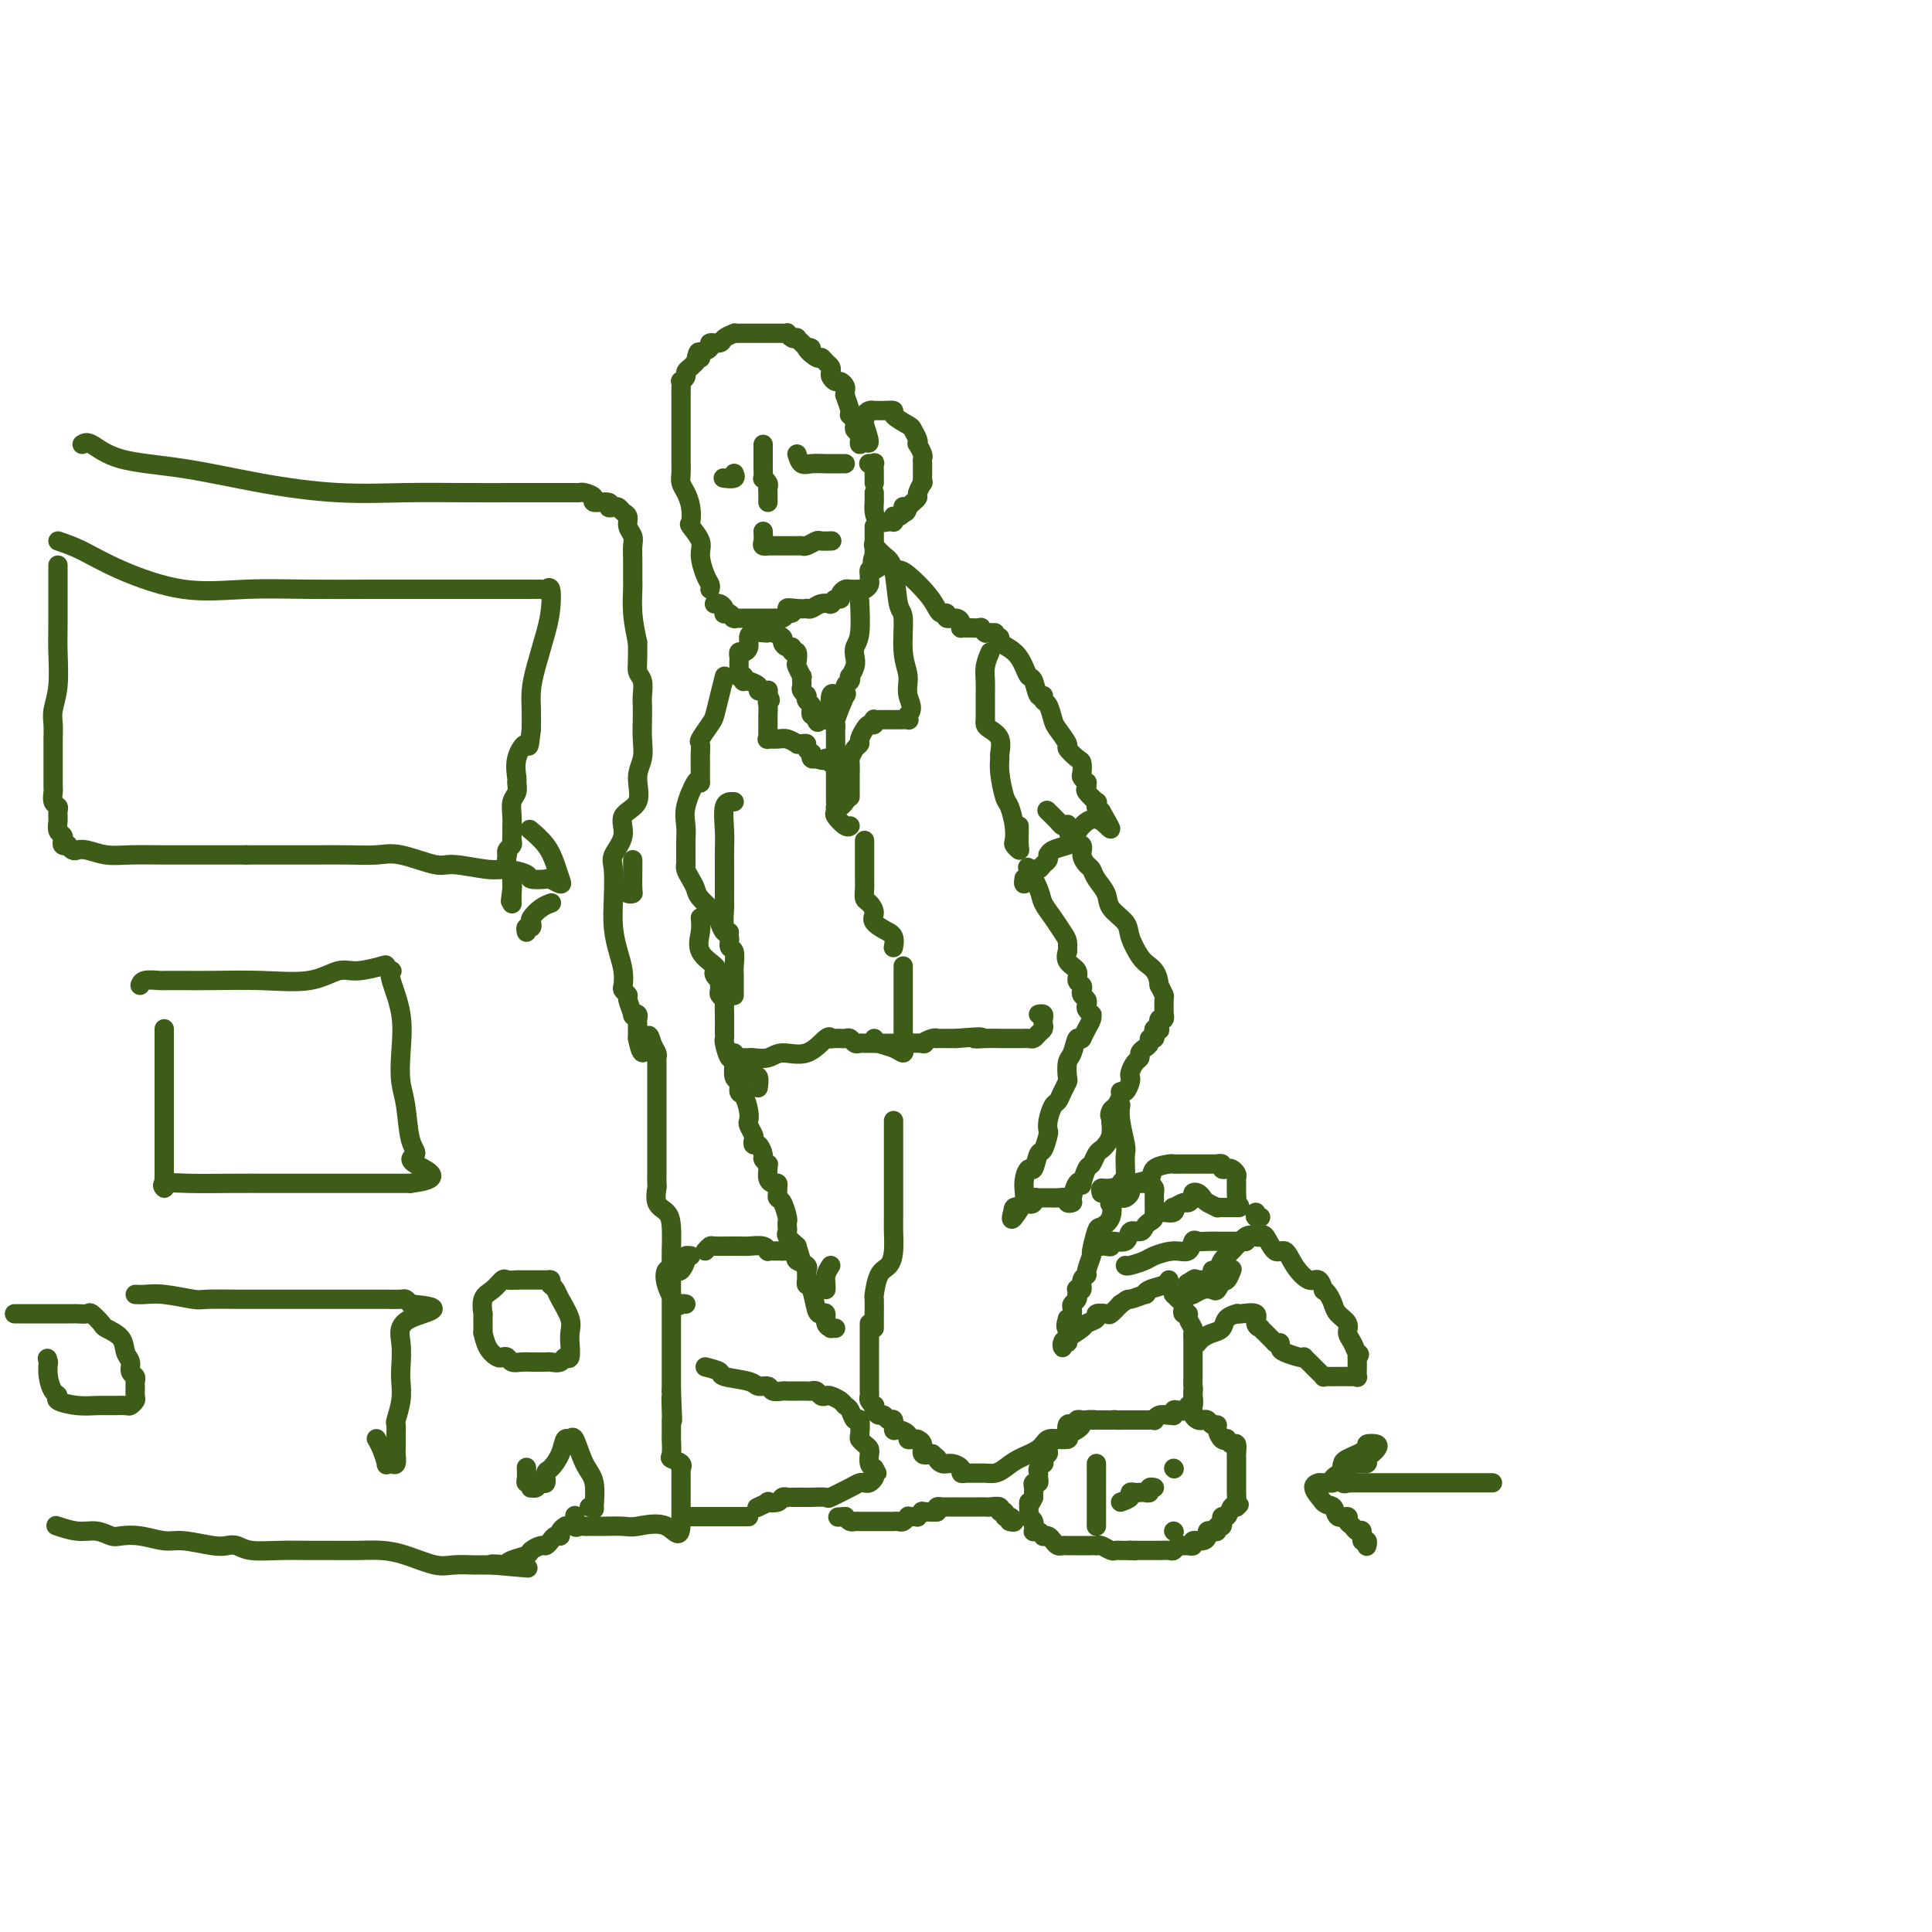 <svg viewBox='0 0 400 400' version='1.1' xmlns='http://www.w3.org/2000/svg' xmlns:xlink='http://www.w3.org/1999/xlink'><g fill='none' stroke='#3D5C18' stroke-width='4' stroke-linecap='round' stroke-linejoin='round'><path d='M147,122c0.079,-0.299 0.157,-0.599 0,-1c-0.157,-0.401 -0.550,-0.904 -1,-2c-0.450,-1.096 -0.957,-2.786 -1,-4c-0.043,-1.214 0.378,-1.953 0,-3c-0.378,-1.047 -1.555,-2.402 -2,-3c-0.445,-0.598 -0.158,-0.439 0,-1c0.158,-0.561 0.186,-1.843 0,-3c-0.186,-1.157 -0.586,-2.189 -1,-3c-0.414,-0.811 -0.843,-1.401 -1,-2c-0.157,-0.599 -0.042,-1.207 0,-2c0.042,-0.793 0.011,-1.771 0,-2c-0.011,-0.229 -0.003,0.291 0,0c0.003,-0.291 0.001,-1.391 0,-2c-0.001,-0.609 -0.000,-0.725 0,-1c0.000,-0.275 0.000,-0.709 0,-1c-0.000,-0.291 -0.000,-0.438 0,-1c0.000,-0.562 -0.000,-1.539 0,-2c0.000,-0.461 0.000,-0.407 0,-1c-0.000,-0.593 -0.000,-1.835 0,-2c0.000,-0.165 0.000,0.747 0,0c-0.000,-0.747 -0.001,-3.152 0,-4c0.001,-0.848 0.004,-0.139 0,0c-0.004,0.139 -0.016,-0.291 0,-1c0.016,-0.709 0.060,-1.695 0,-2c-0.060,-0.305 -0.223,0.073 0,0c0.223,-0.073 0.833,-0.597 1,-1c0.167,-0.403 -0.109,-0.685 0,-1c0.109,-0.315 0.603,-0.661 1,-1c0.397,-0.339 0.699,-0.669 1,-1'/><path d='M144,75c0.681,-3.721 0.885,-1.523 1,-1c0.115,0.523 0.143,-0.630 0,-1c-0.143,-0.370 -0.457,0.042 0,0c0.457,-0.042 1.685,-0.537 2,-1c0.315,-0.463 -0.284,-0.895 0,-1c0.284,-0.105 1.452,0.115 2,0c0.548,-0.115 0.476,-0.567 1,-1c0.524,-0.433 1.642,-0.848 2,-1c0.358,-0.152 -0.045,-0.041 0,0c0.045,0.041 0.537,0.011 1,0c0.463,-0.011 0.896,-0.003 1,0c0.104,0.003 -0.122,0.001 0,0c0.122,-0.001 0.592,-0.000 1,0c0.408,0.000 0.753,0.000 1,0c0.247,-0.000 0.395,0.000 1,0c0.605,-0.000 1.667,-0.000 2,0c0.333,0.000 -0.065,0.000 0,0c0.065,-0.000 0.591,-0.001 1,0c0.409,0.001 0.701,0.004 1,0c0.299,-0.004 0.606,-0.015 1,0c0.394,0.015 0.875,0.056 1,0c0.125,-0.056 -0.107,-0.208 0,0c0.107,0.208 0.554,0.777 1,1c0.446,0.223 0.893,0.101 1,0c0.107,-0.101 -0.125,-0.181 0,0c0.125,0.181 0.607,0.623 1,1c0.393,0.377 0.696,0.688 1,1'/><path d='M167,72c2.057,0.339 0.201,-0.313 0,0c-0.201,0.313 1.253,1.589 2,2c0.747,0.411 0.788,-0.045 1,0c0.212,0.045 0.596,0.590 1,1c0.404,0.410 0.829,0.683 1,1c0.171,0.317 0.088,0.676 0,1c-0.088,0.324 -0.181,0.611 0,1c0.181,0.389 0.637,0.879 1,1c0.363,0.121 0.632,-0.128 1,0c0.368,0.128 0.834,0.633 1,1c0.166,0.367 0.031,0.596 0,1c-0.031,0.404 0.043,0.983 0,1c-0.043,0.017 -0.204,-0.527 0,0c0.204,0.527 0.773,2.126 1,3c0.227,0.874 0.114,1.022 0,1c-0.114,-0.022 -0.228,-0.213 0,0c0.228,0.213 0.797,0.830 1,1c0.203,0.170 0.040,-0.108 0,0c-0.040,0.108 0.042,0.602 0,1c-0.042,0.398 -0.208,0.699 0,1c0.208,0.301 0.791,0.600 1,1c0.209,0.400 0.046,0.901 0,1c-0.046,0.099 0.026,-0.204 0,0c-0.026,0.204 -0.150,0.915 0,1c0.150,0.085 0.575,-0.458 1,-1'/><path d='M179,91c1.853,2.309 0.486,-1.420 0,-3c-0.486,-1.580 -0.092,-1.012 0,-1c0.092,0.012 -0.120,-0.533 0,-1c0.120,-0.467 0.571,-0.857 1,-1c0.429,-0.143 0.834,-0.038 1,0c0.166,0.038 0.091,0.010 0,0c-0.091,-0.010 -0.199,-0.001 0,0c0.199,0.001 0.705,-0.007 1,0c0.295,0.007 0.379,0.028 1,0c0.621,-0.028 1.778,-0.106 2,0c0.222,0.106 -0.490,0.397 0,1c0.490,0.603 2.183,1.519 3,2c0.817,0.481 0.759,0.528 1,1c0.241,0.472 0.783,1.369 1,2c0.217,0.631 0.111,0.996 0,1c-0.111,0.004 -0.226,-0.355 0,0c0.226,0.355 0.793,1.422 1,2c0.207,0.578 0.056,0.667 0,1c-0.056,0.333 -0.015,0.911 0,1c0.015,0.089 0.004,-0.312 0,0c-0.004,0.312 0.000,1.336 0,2c-0.000,0.664 -0.004,0.969 0,1c0.004,0.031 0.016,-0.213 0,0c-0.016,0.213 -0.060,0.883 0,1c0.060,0.117 0.223,-0.320 0,0c-0.223,0.320 -0.833,1.395 -1,2c-0.167,0.605 0.109,0.740 0,1c-0.109,0.260 -0.603,0.646 -1,1c-0.397,0.354 -0.699,0.677 -1,1'/><path d='M188,105c-0.548,2.121 -0.917,0.424 -1,0c-0.083,-0.424 0.121,0.426 0,1c-0.121,0.574 -0.568,0.872 -1,1c-0.432,0.128 -0.850,0.086 -1,0c-0.150,-0.086 -0.033,-0.218 0,0c0.033,0.218 -0.019,0.785 0,1c0.019,0.215 0.110,0.079 0,0c-0.110,-0.079 -0.422,-0.101 -1,0c-0.578,0.101 -1.423,0.325 -2,0c-0.577,-0.325 -0.887,-1.197 -1,-2c-0.113,-0.803 -0.030,-1.535 0,-2c0.030,-0.465 0.008,-0.664 0,-1c-0.008,-0.336 -0.002,-0.810 0,-1c0.002,-0.190 0.001,-0.095 0,0'/><path d='M180,96c-0.113,-0.015 -0.226,-0.029 0,0c0.226,0.029 0.793,0.103 1,0c0.207,-0.103 0.056,-0.381 0,0c-0.056,0.381 -0.015,1.422 0,2c0.015,0.578 0.004,0.694 0,1c-0.004,0.306 -0.001,0.802 0,1c0.001,0.198 0.001,0.099 0,0'/><path d='M148,125c-0.083,0.022 -0.167,0.045 0,0c0.167,-0.045 0.583,-0.157 1,0c0.417,0.157 0.833,0.582 1,1c0.167,0.418 0.084,0.830 0,1c-0.084,0.170 -0.168,0.098 0,0c0.168,-0.098 0.589,-0.222 1,0c0.411,0.222 0.813,0.792 1,1c0.187,0.208 0.159,0.056 0,0c-0.159,-0.056 -0.450,-0.015 0,0c0.450,0.015 1.640,0.004 2,0c0.360,-0.004 -0.111,-0.001 0,0c0.111,0.001 0.803,0.000 1,0c0.197,-0.000 -0.101,-0.000 0,0c0.101,0.000 0.601,0.000 1,0c0.399,-0.000 0.698,0.000 1,0c0.302,-0.000 0.606,-0.000 1,0c0.394,0.000 0.879,0.001 1,0c0.121,-0.001 -0.122,-0.003 0,0c0.122,0.003 0.610,0.011 1,0c0.390,-0.011 0.682,-0.041 1,0c0.318,0.041 0.662,0.155 1,0c0.338,-0.155 0.669,-0.577 1,-1'/><path d='M163,127c2.232,0.083 0.313,-0.709 0,-1c-0.313,-0.291 0.979,-0.082 2,0c1.021,0.082 1.769,0.036 2,0c0.231,-0.036 -0.057,-0.063 0,0c0.057,0.063 0.459,0.214 1,0c0.541,-0.214 1.219,-0.793 2,-1c0.781,-0.207 1.663,-0.041 2,0c0.337,0.041 0.128,-0.044 0,0c-0.128,0.044 -0.175,0.218 0,0c0.175,-0.218 0.570,-0.829 1,-1c0.430,-0.171 0.893,0.098 1,0c0.107,-0.098 -0.144,-0.562 0,-1c0.144,-0.438 0.682,-0.849 1,-1c0.318,-0.151 0.415,-0.044 1,0c0.585,0.044 1.659,0.023 2,0c0.341,-0.023 -0.052,-0.047 0,0c0.052,0.047 0.549,0.167 1,0c0.451,-0.167 0.856,-0.619 1,-1c0.144,-0.381 0.028,-0.690 0,-1c-0.028,-0.310 0.031,-0.622 0,-1c-0.031,-0.378 -0.152,-0.822 0,-1c0.152,-0.178 0.576,-0.089 1,0'/><path d='M181,118c2.785,-1.494 0.746,-0.729 0,-1c-0.746,-0.271 -0.200,-1.578 0,-2c0.200,-0.422 0.054,0.042 0,0c-0.054,-0.042 -0.014,-0.588 0,-1c0.014,-0.412 0.004,-0.688 0,-1c-0.004,-0.312 -0.001,-0.658 0,-1c0.001,-0.342 0.000,-0.680 0,-1c-0.000,-0.320 -0.000,-0.622 0,-1c0.000,-0.378 0.000,-0.833 0,-1c-0.000,-0.167 -0.000,-0.048 0,0c0.000,0.048 0.000,0.024 0,0'/><path d='M158,131c0.372,0.025 0.743,0.049 1,0c0.257,-0.049 0.398,-0.172 1,0c0.602,0.172 1.663,0.639 2,1c0.337,0.361 -0.050,0.617 0,1c0.050,0.383 0.535,0.894 1,1c0.465,0.106 0.908,-0.194 1,0c0.092,0.194 -0.168,0.883 0,1c0.168,0.117 0.763,-0.338 1,0c0.237,0.338 0.116,1.468 0,2c-0.116,0.532 -0.227,0.468 0,1c0.227,0.532 0.793,1.662 1,2c0.207,0.338 0.054,-0.117 0,0c-0.054,0.117 -0.011,0.806 0,1c0.011,0.194 -0.011,-0.105 0,0c0.011,0.105 0.056,0.616 0,1c-0.056,0.384 -0.212,0.642 0,1c0.212,0.358 0.793,0.817 1,1c0.207,0.183 0.042,0.090 0,0c-0.042,-0.090 0.041,-0.178 0,0c-0.041,0.178 -0.204,0.622 0,1c0.204,0.378 0.776,0.689 1,1c0.224,0.311 0.099,0.622 0,1c-0.099,0.378 -0.171,0.822 0,1c0.171,0.178 0.586,0.089 1,0'/><path d='M169,148c0.725,2.392 0.037,1.373 0,1c-0.037,-0.373 0.578,-0.101 1,0c0.422,0.101 0.653,0.031 1,0c0.347,-0.031 0.811,-0.022 1,0c0.189,0.022 0.102,0.057 0,-1c-0.102,-1.057 -0.220,-3.208 0,-4c0.220,-0.792 0.777,-0.226 1,0c0.223,0.226 0.111,0.113 0,0'/><path d='M178,125c-0.030,-0.602 -0.060,-1.203 0,0c0.060,1.203 0.208,4.211 0,6c-0.208,1.789 -0.774,2.359 -1,3c-0.226,0.641 -0.112,1.352 0,2c0.112,0.648 0.223,1.233 0,2c-0.223,0.767 -0.778,1.717 -1,2c-0.222,0.283 -0.110,-0.101 0,0c0.110,0.101 0.218,0.686 0,1c-0.218,0.314 -0.762,0.356 -1,1c-0.238,0.644 -0.169,1.888 0,2c0.169,0.112 0.438,-0.909 0,0c-0.438,0.909 -1.581,3.750 -2,5c-0.419,1.250 -0.112,0.911 0,1c0.112,0.089 0.030,0.605 0,1c-0.030,0.395 -0.008,0.668 0,1c0.008,0.332 0.002,0.721 0,1c-0.002,0.279 -0.001,0.446 0,1c0.001,0.554 0.000,1.495 0,2c-0.000,0.505 -0.000,0.573 0,1c0.000,0.427 0.000,1.213 0,2c-0.000,0.787 -0.000,1.573 0,2c0.000,0.427 0.000,0.493 0,1c-0.000,0.507 -0.000,1.456 0,2c0.000,0.544 0.000,0.685 0,1c-0.000,0.315 -0.000,0.804 0,1c0.000,0.196 0.000,0.098 0,0'/><path d='M176,165c-0.000,-0.347 -0.001,-0.694 0,-1c0.001,-0.306 0.003,-0.572 0,-1c-0.003,-0.428 -0.011,-1.018 0,-2c0.011,-0.982 0.041,-2.356 0,-3c-0.041,-0.644 -0.151,-0.557 0,-1c0.151,-0.443 0.565,-1.415 1,-2c0.435,-0.585 0.891,-0.783 1,-1c0.109,-0.217 -0.128,-0.454 0,-1c0.128,-0.546 0.622,-1.400 1,-2c0.378,-0.600 0.640,-0.945 1,-1c0.360,-0.055 0.817,0.182 1,0c0.183,-0.182 0.090,-0.781 0,-1c-0.090,-0.219 -0.178,-0.059 0,0c0.178,0.059 0.622,0.016 1,0c0.378,-0.016 0.692,-0.004 1,0c0.308,0.004 0.612,0.001 1,0c0.388,-0.001 0.860,0.000 1,0c0.140,-0.000 -0.054,-0.003 0,0c0.054,0.003 0.355,0.011 1,0c0.645,-0.011 1.635,-0.041 2,0c0.365,0.041 0.104,0.155 0,0c-0.104,-0.155 -0.052,-0.577 0,-1'/><path d='M188,148c1.375,-1.180 0.313,-2.629 0,-4c-0.313,-1.371 0.124,-2.664 0,-4c-0.124,-1.336 -0.809,-2.713 -1,-5c-0.191,-2.287 0.113,-5.482 0,-7c-0.113,-1.518 -0.643,-1.359 -1,-3c-0.357,-1.641 -0.540,-5.081 -1,-7c-0.460,-1.919 -1.195,-2.318 -2,-3c-0.805,-0.682 -1.680,-1.647 -2,-2c-0.320,-0.353 -0.086,-0.095 0,0c0.086,0.095 0.025,0.027 0,0c-0.025,-0.027 -0.012,-0.014 0,0'/><path d='M159,131c-1.149,-0.061 -2.297,-0.122 -3,0c-0.703,0.122 -0.959,0.428 -1,1c-0.041,0.572 0.133,1.410 0,2c-0.133,0.590 -0.571,0.933 -1,1c-0.429,0.067 -0.847,-0.140 -1,0c-0.153,0.140 -0.041,0.629 0,1c0.041,0.371 0.011,0.625 0,1c-0.011,0.375 -0.004,0.871 0,1c0.004,0.129 0.005,-0.110 0,0c-0.005,0.110 -0.015,0.569 0,1c0.015,0.431 0.056,0.833 0,1c-0.056,0.167 -0.207,0.097 0,0c0.207,-0.097 0.774,-0.222 1,0c0.226,0.222 0.111,0.791 0,1c-0.111,0.209 -0.218,0.059 0,0c0.218,-0.059 0.762,-0.026 1,0c0.238,0.026 0.172,0.045 0,0c-0.172,-0.045 -0.449,-0.155 0,0c0.449,0.155 1.623,0.577 2,1c0.377,0.423 -0.043,0.849 0,1c0.043,0.151 0.547,0.027 1,0c0.453,-0.027 0.853,0.044 1,0c0.147,-0.044 0.039,-0.204 0,0c-0.039,0.204 -0.011,0.773 0,1c0.011,0.227 0.006,0.114 0,0'/><path d='M159,144c0.928,1.432 0.249,1.014 0,1c-0.249,-0.014 -0.067,0.378 0,1c0.067,0.622 0.018,1.476 0,2c-0.018,0.524 -0.004,0.719 0,1c0.004,0.281 -0.000,0.650 0,1c0.000,0.350 0.006,0.683 0,1c-0.006,0.317 -0.024,0.620 0,1c0.024,0.380 0.091,0.838 0,1c-0.091,0.162 -0.341,0.029 0,0c0.341,-0.029 1.271,0.045 2,0c0.729,-0.045 1.257,-0.209 2,0c0.743,0.209 1.701,0.791 2,1c0.299,0.209 -0.060,0.046 0,0c0.060,-0.046 0.538,0.025 1,0c0.462,-0.025 0.908,-0.147 1,0c0.092,0.147 -0.169,0.561 0,1c0.169,0.439 0.767,0.901 1,1c0.233,0.099 0.101,-0.166 0,0c-0.101,0.166 -0.172,0.762 0,1c0.172,0.238 0.586,0.119 1,0'/><path d='M169,157c1.988,0.900 1.958,0.150 2,0c0.042,-0.150 0.156,0.298 1,1c0.844,0.702 2.420,1.656 3,2c0.580,0.344 0.166,0.077 0,1c-0.166,0.923 -0.082,3.035 0,4c0.082,0.965 0.164,0.782 0,1c-0.164,0.218 -0.573,0.836 -1,1c-0.427,0.164 -0.871,-0.128 -1,0c-0.129,0.128 0.056,0.675 0,1c-0.056,0.325 -0.355,0.427 0,1c0.355,0.573 1.363,1.618 2,2c0.637,0.382 0.902,0.103 1,0c0.098,-0.103 0.028,-0.029 0,0c-0.028,0.029 -0.014,0.015 0,0'/><path d='M185,118c0.303,-0.014 0.606,-0.028 1,0c0.394,0.028 0.880,0.097 2,1c1.120,0.903 2.873,2.638 4,4c1.127,1.362 1.629,2.350 2,3c0.371,0.650 0.611,0.962 1,1c0.389,0.038 0.928,-0.196 1,0c0.072,0.196 -0.321,0.823 0,1c0.321,0.177 1.357,-0.096 2,0c0.643,0.096 0.895,0.562 1,1c0.105,0.438 0.065,0.849 0,1c-0.065,0.151 -0.153,0.041 0,0c0.153,-0.041 0.548,-0.012 1,0c0.452,0.012 0.962,0.007 1,0c0.038,-0.007 -0.396,-0.016 0,0c0.396,0.016 1.622,0.057 2,0c0.378,-0.057 -0.092,-0.211 0,0c0.092,0.211 0.746,0.789 1,1c0.254,0.211 0.107,0.057 0,0c-0.107,-0.057 -0.173,-0.015 0,0c0.173,0.015 0.585,0.004 1,0c0.415,-0.004 0.833,-0.001 1,0c0.167,0.001 0.084,0.001 0,0'/><path d='M205,135c-0.423,0.996 -0.845,1.993 -1,3c-0.155,1.007 -0.041,2.025 0,3c0.041,0.975 0.011,1.907 0,3c-0.011,1.093 -0.003,2.349 0,3c0.003,0.651 0.003,0.699 0,1c-0.003,0.301 -0.007,0.856 0,1c0.007,0.144 0.026,-0.122 0,0c-0.026,0.122 -0.098,0.634 0,1c0.098,0.366 0.365,0.588 1,1c0.635,0.412 1.637,1.014 2,2c0.363,0.986 0.086,2.356 0,3c-0.086,0.644 0.019,0.563 0,1c-0.019,0.437 -0.163,1.392 0,3c0.163,1.608 0.631,3.870 1,5c0.369,1.130 0.639,1.130 1,2c0.361,0.870 0.815,2.610 1,4c0.185,1.390 0.102,2.429 0,3c-0.102,0.571 -0.224,0.675 0,1c0.224,0.325 0.792,0.872 1,1c0.208,0.128 0.056,-0.161 0,-1c-0.056,-0.839 -0.015,-2.226 0,-3c0.015,-0.774 0.004,-0.935 0,-1c-0.004,-0.065 -0.002,-0.032 0,0'/><path d='M207,132c-0.285,0.271 -0.571,0.543 0,1c0.571,0.457 1.998,1.101 3,2c1.002,0.899 1.579,2.054 2,3c0.421,0.946 0.686,1.683 1,2c0.314,0.317 0.675,0.216 1,1c0.325,0.784 0.612,2.455 1,3c0.388,0.545 0.876,-0.035 1,0c0.124,0.035 -0.116,0.686 0,1c0.116,0.314 0.590,0.293 1,1c0.410,0.707 0.758,2.144 1,3c0.242,0.856 0.380,1.131 1,2c0.620,0.869 1.721,2.331 2,3c0.279,0.669 -0.266,0.546 0,1c0.266,0.454 1.343,1.485 2,2c0.657,0.515 0.894,0.515 1,1c0.106,0.485 0.082,1.454 0,2c-0.082,0.546 -0.220,0.670 0,1c0.220,0.330 0.799,0.867 1,1c0.201,0.133 0.026,-0.137 0,0c-0.026,0.137 0.098,0.682 0,1c-0.098,0.318 -0.419,0.410 0,1c0.419,0.590 1.579,1.677 2,2c0.421,0.323 0.102,-0.120 0,0c-0.102,0.120 0.011,0.801 0,1c-0.011,0.199 -0.146,-0.086 0,0c0.146,0.086 0.573,0.543 1,1'/><path d='M228,168c3.460,6.007 1.610,3.024 0,2c-1.610,-1.024 -2.981,-0.088 -4,1c-1.019,1.088 -1.685,2.329 -2,3c-0.315,0.671 -0.280,0.771 -1,1c-0.720,0.229 -2.196,0.586 -3,1c-0.804,0.414 -0.936,0.886 -1,1c-0.064,0.114 -0.060,-0.128 0,0c0.060,0.128 0.174,0.626 0,1c-0.174,0.374 -0.638,0.625 -1,1c-0.362,0.375 -0.623,0.876 -1,1c-0.377,0.124 -0.872,-0.128 -1,0c-0.128,0.128 0.109,0.637 0,1c-0.109,0.363 -0.565,0.582 -1,1c-0.435,0.418 -0.848,1.036 -1,1c-0.152,-0.036 -0.043,-0.724 0,-1c0.043,-0.276 0.022,-0.138 0,0'/><path d='M150,140c-0.323,1.275 -0.647,2.550 -1,4c-0.353,1.450 -0.736,3.075 -1,4c-0.264,0.925 -0.411,1.151 -1,2c-0.589,0.849 -1.622,2.321 -2,3c-0.378,0.679 -0.101,0.563 0,1c0.101,0.437 0.027,1.426 0,2c-0.027,0.574 -0.007,0.732 0,1c0.007,0.268 0.002,0.645 0,1c-0.002,0.355 -0.001,0.687 0,1c0.001,0.313 0.000,0.606 0,1c-0.000,0.394 -0.000,0.890 0,1c0.000,0.110 0.000,-0.166 0,0c-0.000,0.166 -0.000,0.776 0,1c0.000,0.224 0.000,0.064 0,0c-0.000,-0.064 -0.000,-0.032 0,0'/><path d='M179,174c-0.000,0.584 -0.001,1.169 0,2c0.001,0.831 0.003,1.910 0,3c-0.003,1.090 -0.010,2.193 0,3c0.010,0.807 0.038,1.318 0,2c-0.038,0.682 -0.142,1.535 0,2c0.142,0.465 0.531,0.541 1,1c0.469,0.459 1.019,1.302 1,2c-0.019,0.698 -0.608,1.252 0,2c0.608,0.748 2.411,1.689 3,2c0.589,0.311 -0.038,-0.010 0,0c0.038,0.010 0.741,0.349 1,1c0.259,0.651 0.074,1.615 0,2c-0.074,0.385 -0.037,0.193 0,0'/><path d='M213,180c-0.209,-0.381 -0.417,-0.761 0,0c0.417,0.761 1.461,2.665 2,4c0.539,1.335 0.575,2.103 1,3c0.425,0.897 1.239,1.923 2,3c0.761,1.077 1.470,2.203 2,3c0.530,0.797 0.882,1.263 1,2c0.118,0.737 0.002,1.745 0,2c-0.002,0.255 0.108,-0.244 0,0c-0.108,0.244 -0.435,1.231 0,2c0.435,0.769 1.632,1.319 2,2c0.368,0.681 -0.094,1.492 0,2c0.094,0.508 0.743,0.714 1,1c0.257,0.286 0.120,0.654 0,1c-0.120,0.346 -0.225,0.671 0,1c0.225,0.329 0.778,0.663 1,1c0.222,0.337 0.112,0.678 0,1c-0.112,0.322 -0.225,0.624 0,1c0.225,0.376 0.789,0.825 1,1c0.211,0.175 0.067,0.077 0,0c-0.067,-0.077 -0.059,-0.134 0,0c0.059,0.134 0.170,0.459 0,1c-0.170,0.541 -0.620,1.297 -1,2c-0.380,0.703 -0.690,1.351 -1,2'/><path d='M224,215c-0.491,0.612 -0.719,-0.359 -1,0c-0.281,0.359 -0.614,2.049 -1,3c-0.386,0.951 -0.824,1.162 -1,2c-0.176,0.838 -0.088,2.303 0,3c0.088,0.697 0.178,0.627 0,1c-0.178,0.373 -0.622,1.189 -1,2c-0.378,0.811 -0.689,1.615 -1,2c-0.311,0.385 -0.622,0.349 -1,1c-0.378,0.651 -0.822,1.989 -1,3c-0.178,1.011 -0.089,1.694 0,2c0.089,0.306 0.179,0.234 0,1c-0.179,0.766 -0.627,2.370 -1,3c-0.373,0.630 -0.672,0.284 -1,1c-0.328,0.716 -0.684,2.492 -1,3c-0.316,0.508 -0.593,-0.252 -1,0c-0.407,0.252 -0.946,1.515 -1,3c-0.054,1.485 0.377,3.192 0,4c-0.377,0.808 -1.563,0.718 -2,1c-0.437,0.282 -0.125,0.938 0,1c0.125,0.062 0.062,-0.469 0,-1'/><path d='M210,250c-1.756,5.192 0.853,0.673 2,-1c1.147,-1.673 0.833,-0.501 1,0c0.167,0.501 0.814,0.330 1,0c0.186,-0.330 -0.091,-0.821 0,-1c0.091,-0.179 0.550,-0.048 1,0c0.450,0.048 0.893,0.013 1,0c0.107,-0.013 -0.121,-0.005 0,0c0.121,0.005 0.592,0.005 1,0c0.408,-0.005 0.754,-0.015 1,0c0.246,0.015 0.391,0.056 1,0c0.609,-0.056 1.683,-0.208 2,0c0.317,0.208 -0.121,0.777 0,1c0.121,0.223 0.802,0.101 1,0c0.198,-0.101 -0.088,-0.181 0,-1c0.088,-0.819 0.548,-2.375 1,-3c0.452,-0.625 0.895,-0.318 1,0c0.105,0.318 -0.126,0.646 0,0c0.126,-0.646 0.611,-2.267 1,-3c0.389,-0.733 0.682,-0.580 1,-1c0.318,-0.420 0.660,-1.414 1,-2c0.340,-0.586 0.679,-0.765 1,-1c0.321,-0.235 0.625,-0.525 1,-1c0.375,-0.475 0.821,-1.136 1,-2c0.179,-0.864 0.089,-1.932 0,-3'/><path d='M230,232c1.249,-2.805 0.372,-1.316 0,-1c-0.372,0.316 -0.241,-0.540 0,-1c0.241,-0.460 0.590,-0.522 1,-1c0.410,-0.478 0.881,-1.371 1,-2c0.119,-0.629 -0.112,-0.994 0,-1c0.112,-0.006 0.569,0.345 1,0c0.431,-0.345 0.837,-1.388 1,-2c0.163,-0.612 0.081,-0.794 0,-1c-0.081,-0.206 -0.163,-0.436 0,-1c0.163,-0.564 0.569,-1.460 1,-2c0.431,-0.540 0.885,-0.723 1,-1c0.115,-0.277 -0.109,-0.648 0,-1c0.109,-0.352 0.551,-0.686 1,-1c0.449,-0.314 0.904,-0.610 1,-1c0.096,-0.390 -0.167,-0.876 0,-1c0.167,-0.124 0.763,0.112 1,0c0.237,-0.112 0.115,-0.574 0,-1c-0.115,-0.426 -0.223,-0.817 0,-1c0.223,-0.183 0.778,-0.159 1,0c0.222,0.159 0.112,0.452 0,0c-0.112,-0.452 -0.226,-1.648 0,-2c0.226,-0.352 0.793,0.142 1,0c0.207,-0.142 0.053,-0.919 0,-1c-0.053,-0.081 -0.004,0.535 0,0c0.004,-0.535 -0.037,-2.221 0,-3c0.037,-0.779 0.154,-0.651 0,-1c-0.154,-0.349 -0.577,-1.174 -1,-2'/><path d='M240,204c-0.208,-2.541 -1.229,-3.394 -2,-4c-0.771,-0.606 -1.291,-0.966 -2,-2c-0.709,-1.034 -1.608,-2.742 -2,-4c-0.392,-1.258 -0.276,-2.067 -1,-3c-0.724,-0.933 -2.288,-1.989 -3,-3c-0.712,-1.011 -0.573,-1.975 -1,-3c-0.427,-1.025 -1.419,-2.110 -2,-3c-0.581,-0.890 -0.751,-1.584 -1,-2c-0.249,-0.416 -0.579,-0.554 -1,-1c-0.421,-0.446 -0.935,-1.202 -1,-2c-0.065,-0.798 0.319,-1.639 0,-2c-0.319,-0.361 -1.341,-0.242 -2,-1c-0.659,-0.758 -0.954,-2.393 -1,-3c-0.046,-0.607 0.159,-0.188 0,0c-0.159,0.188 -0.682,0.143 -1,0c-0.318,-0.143 -0.432,-0.385 -1,-1c-0.568,-0.615 -1.591,-1.604 -2,-2c-0.409,-0.396 -0.205,-0.198 0,0'/><path d='M145,190c0.090,0.899 0.181,1.799 0,3c-0.181,1.201 -0.633,2.704 0,4c0.633,1.296 2.352,2.385 3,3c0.648,0.615 0.226,0.756 0,1c-0.226,0.244 -0.256,0.590 0,1c0.256,0.410 0.800,0.883 1,1c0.200,0.117 0.057,-0.123 0,0c-0.057,0.123 -0.029,0.610 0,1c0.029,0.390 0.060,0.684 0,1c-0.060,0.316 -0.212,0.656 0,1c0.212,0.344 0.789,0.694 1,1c0.211,0.306 0.057,0.569 0,1c-0.057,0.431 -0.016,1.030 0,2c0.016,0.970 0.007,2.310 0,3c-0.007,0.690 -0.012,0.730 0,1c0.012,0.270 0.042,0.769 0,1c-0.042,0.231 -0.156,0.193 0,1c0.156,0.807 0.581,2.458 1,3c0.419,0.542 0.830,-0.026 1,0c0.170,0.026 0.097,0.646 0,1c-0.097,0.354 -0.218,0.441 0,1c0.218,0.559 0.777,1.588 1,2c0.223,0.412 0.112,0.206 0,0'/><path d='M154,219c0.385,0.010 0.770,0.020 1,0c0.230,-0.020 0.307,-0.069 1,0c0.693,0.069 2.004,0.257 3,0c0.996,-0.257 1.679,-0.959 3,-1c1.321,-0.041 3.281,0.577 5,0c1.719,-0.577 3.196,-2.351 4,-3c0.804,-0.649 0.937,-0.174 1,0c0.063,0.174 0.058,0.047 0,0c-0.058,-0.047 -0.170,-0.014 0,0c0.170,0.014 0.623,0.007 1,0c0.377,-0.007 0.679,-0.016 1,0c0.321,0.016 0.662,0.057 1,0c0.338,-0.057 0.672,-0.211 1,0c0.328,0.211 0.649,0.789 1,1c0.351,0.211 0.733,0.057 1,0c0.267,-0.057 0.420,-0.015 1,0c0.580,0.015 1.586,0.004 2,0c0.414,-0.004 0.235,0.000 1,0c0.765,-0.000 2.474,-0.004 3,0c0.526,0.004 -0.132,0.015 1,0c1.132,-0.015 4.054,-0.057 5,0c0.946,0.057 -0.084,0.211 0,0c0.084,-0.211 1.283,-0.789 2,-1c0.717,-0.211 0.952,-0.057 1,0c0.048,0.057 -0.090,0.015 0,0c0.090,-0.015 0.409,-0.004 1,0c0.591,0.004 1.455,0.001 2,0c0.545,-0.001 0.773,-0.001 1,0'/><path d='M198,215c7.634,-0.619 4.718,-0.166 4,0c-0.718,0.166 0.763,0.044 2,0c1.237,-0.044 2.229,-0.012 3,0c0.771,0.012 1.320,0.004 2,0c0.680,-0.004 1.491,-0.004 2,0c0.509,0.004 0.714,0.012 1,0c0.286,-0.012 0.651,-0.045 1,0c0.349,0.045 0.682,0.167 1,0c0.318,-0.167 0.622,-0.623 1,-1c0.378,-0.377 0.830,-0.675 1,-1c0.170,-0.325 0.059,-0.675 0,-1c-0.059,-0.325 -0.067,-0.623 0,-1c0.067,-0.377 0.210,-0.832 0,-1c-0.210,-0.168 -0.774,-0.048 -1,0c-0.226,0.048 -0.113,0.024 0,0'/><path d='M187,200c-0.000,0.295 -0.000,0.589 0,3c0.000,2.411 0.001,6.938 0,9c-0.001,2.062 -0.005,1.660 0,2c0.005,0.340 0.019,1.423 0,2c-0.019,0.577 -0.072,0.648 0,1c0.072,0.352 0.268,0.984 0,1c-0.268,0.016 -1.000,-0.583 -2,-1c-1.000,-0.417 -2.269,-0.651 -3,-1c-0.731,-0.349 -0.923,-0.814 -1,-1c-0.077,-0.186 -0.038,-0.093 0,0'/><path d='M152,166c-0.845,-0.044 -1.691,-0.087 -2,1c-0.309,1.087 -0.083,3.305 0,5c0.083,1.695 0.022,2.868 0,4c-0.022,1.132 -0.006,2.223 0,3c0.006,0.777 0.000,1.241 0,2c-0.000,0.759 0.004,1.813 0,3c-0.004,1.187 -0.016,2.507 0,3c0.016,0.493 0.061,0.158 0,1c-0.061,0.842 -0.226,2.862 0,4c0.226,1.138 0.845,1.394 1,2c0.155,0.606 -0.155,1.563 0,2c0.155,0.437 0.774,0.355 1,1c0.226,0.645 0.061,2.017 0,3c-0.061,0.983 -0.016,1.577 0,2c0.016,0.423 0.004,0.677 0,1c-0.004,0.323 -0.001,0.716 0,1c0.001,0.284 0.000,0.457 0,1c-0.000,0.543 -0.000,1.454 0,1c0.000,-0.454 0.000,-2.273 0,-3c-0.000,-0.727 -0.000,-0.364 0,0'/><path d='M145,162c-0.196,-0.468 -0.392,-0.937 -1,0c-0.608,0.937 -1.627,3.278 -2,5c-0.373,1.722 -0.100,2.823 0,4c0.100,1.177 0.027,2.428 0,3c-0.027,0.572 -0.007,0.464 0,1c0.007,0.536 0.001,1.715 0,2c-0.001,0.285 0.003,-0.324 0,0c-0.003,0.324 -0.011,1.582 0,2c0.011,0.418 0.042,-0.002 0,0c-0.042,0.002 -0.159,0.427 0,1c0.159,0.573 0.592,1.294 1,2c0.408,0.706 0.792,1.398 1,2c0.208,0.602 0.242,1.114 1,2c0.758,0.886 2.242,2.146 3,3c0.758,0.854 0.791,1.301 1,2c0.209,0.699 0.595,1.650 1,2c0.405,0.350 0.830,0.100 1,0c0.170,-0.100 0.085,-0.050 0,0'/><path d='M155,222c0.453,0.407 0.906,0.813 1,1c0.094,0.187 -0.171,0.153 0,0c0.171,-0.153 0.777,-0.426 1,0c0.223,0.426 0.064,1.550 0,2c-0.064,0.450 -0.032,0.225 0,0'/><path d='M185,232c0.000,2.147 0.000,4.293 0,6c-0.000,1.707 -0.000,2.973 0,4c0.000,1.027 0.001,1.814 0,3c-0.001,1.186 -0.002,2.769 0,4c0.002,1.231 0.008,2.109 0,3c-0.008,0.891 -0.030,1.795 0,3c0.030,1.205 0.113,2.712 0,4c-0.113,1.288 -0.423,2.356 -1,3c-0.577,0.644 -1.423,0.866 -2,2c-0.577,1.134 -0.887,3.182 -1,4c-0.113,0.818 -0.030,0.405 0,1c0.030,0.595 0.008,2.198 0,3c-0.008,0.802 -0.002,0.803 0,1c0.002,0.197 0.001,0.592 0,1c-0.001,0.408 -0.000,0.831 0,1c0.000,0.169 0.000,0.085 0,0'/><path d='M232,229c0.030,-0.199 0.061,-0.398 0,0c-0.061,0.398 -0.212,1.393 0,3c0.212,1.607 0.787,3.828 1,5c0.213,1.172 0.064,1.297 0,2c-0.064,0.703 -0.042,1.986 0,3c0.042,1.014 0.104,1.759 0,2c-0.104,0.241 -0.374,-0.023 -1,1c-0.626,1.023 -1.606,3.332 -2,4c-0.394,0.668 -0.201,-0.303 0,0c0.201,0.303 0.409,1.882 0,3c-0.409,1.118 -1.434,1.774 -2,2c-0.566,0.226 -0.672,0.022 -1,1c-0.328,0.978 -0.876,3.140 -1,4c-0.124,0.860 0.178,0.420 0,1c-0.178,0.580 -0.836,2.180 -1,3c-0.164,0.820 0.166,0.860 0,1c-0.166,0.140 -0.829,0.381 -1,1c-0.171,0.619 0.150,1.615 0,2c-0.150,0.385 -0.771,0.159 -1,0c-0.229,-0.159 -0.065,-0.250 0,0c0.065,0.250 0.032,0.840 0,1c-0.032,0.160 -0.061,-0.111 0,0c0.061,0.111 0.212,0.604 0,1c-0.212,0.396 -0.789,0.694 -1,1c-0.211,0.306 -0.057,0.621 0,1c0.057,0.379 0.016,0.823 0,1c-0.016,0.177 -0.008,0.089 0,0'/><path d='M222,272c-1.928,4.825 -1.249,1.888 -1,1c0.249,-0.888 0.068,0.274 0,1c-0.068,0.726 -0.022,1.016 0,1c0.022,-0.016 0.020,-0.339 0,0c-0.020,0.339 -0.058,1.342 0,2c0.058,0.658 0.213,0.973 0,1c-0.213,0.027 -0.792,-0.234 -1,0c-0.208,0.234 -0.044,0.964 0,1c0.044,0.036 -0.033,-0.620 0,-1c0.033,-0.380 0.175,-0.484 1,-1c0.825,-0.516 2.333,-1.445 3,-2c0.667,-0.555 0.493,-0.736 1,-1c0.507,-0.264 1.697,-0.612 2,-1c0.303,-0.388 -0.280,-0.815 0,-1c0.280,-0.185 1.421,-0.127 2,0c0.579,0.127 0.594,0.322 1,0c0.406,-0.322 1.203,-1.161 2,-2'/><path d='M232,270c1.971,-1.400 1.400,-0.900 2,-1c0.600,-0.100 2.371,-0.801 3,-1c0.629,-0.199 0.116,0.104 0,0c-0.116,-0.104 0.165,-0.616 1,-1c0.835,-0.384 2.225,-0.642 3,-1c0.775,-0.358 0.936,-0.817 1,-1c0.064,-0.183 0.032,-0.092 0,0'/><path d='M180,274c-0.000,0.904 -0.000,1.808 0,3c0.000,1.192 0.000,2.673 0,4c-0.000,1.327 -0.001,2.502 0,3c0.001,0.498 0.004,0.319 0,1c-0.004,0.681 -0.015,2.220 0,3c0.015,0.780 0.056,0.800 0,1c-0.056,0.200 -0.208,0.579 0,1c0.208,0.421 0.777,0.882 1,1c0.223,0.118 0.101,-0.108 0,0c-0.101,0.108 -0.181,0.549 0,1c0.181,0.451 0.622,0.913 1,1c0.378,0.087 0.691,-0.202 1,0c0.309,0.202 0.612,0.894 1,1c0.388,0.106 0.860,-0.374 1,0c0.140,0.374 -0.051,1.603 0,2c0.051,0.397 0.343,-0.037 1,0c0.657,0.037 1.677,0.545 2,1c0.323,0.455 -0.053,0.856 0,1c0.053,0.144 0.535,0.032 1,0c0.465,-0.032 0.915,0.016 1,0c0.085,-0.016 -0.194,-0.097 0,0c0.194,0.097 0.860,0.372 1,1c0.140,0.628 -0.246,1.608 0,2c0.246,0.392 1.123,0.196 2,0'/><path d='M193,301c2.046,1.710 1.160,0.984 1,1c-0.160,0.016 0.405,0.775 1,1c0.595,0.225 1.219,-0.083 2,0c0.781,0.083 1.720,0.558 2,1c0.280,0.442 -0.097,0.850 0,1c0.097,0.150 0.669,0.040 1,0c0.331,-0.040 0.420,-0.010 1,0c0.580,0.010 1.649,0.001 2,0c0.351,-0.001 -0.018,0.008 0,0c0.018,-0.008 0.421,-0.032 1,0c0.579,0.032 1.334,0.120 2,0c0.666,-0.120 1.244,-0.449 2,-1c0.756,-0.551 1.689,-1.325 3,-2c1.311,-0.675 3.000,-1.252 4,-2c1.000,-0.748 1.312,-1.666 2,-2c0.688,-0.334 1.753,-0.083 2,0c0.247,0.083 -0.323,-0.002 0,0c0.323,0.002 1.541,0.093 2,0c0.459,-0.093 0.161,-0.368 0,-1c-0.161,-0.632 -0.184,-1.619 0,-2c0.184,-0.381 0.574,-0.155 1,0c0.426,0.155 0.888,0.238 1,0c0.112,-0.238 -0.126,-0.796 0,-1c0.126,-0.204 0.615,-0.055 1,0c0.385,0.055 0.667,0.015 1,0c0.333,-0.015 0.716,-0.004 1,0c0.284,0.004 0.468,0.001 1,0c0.532,-0.001 1.413,-0.000 2,0c0.587,0.000 0.882,0.000 1,0c0.118,-0.000 0.059,-0.000 0,0'/><path d='M230,294c1.514,-0.155 0.800,-0.041 1,0c0.200,0.041 1.314,0.011 2,0c0.686,-0.011 0.943,-0.003 1,0c0.057,0.003 -0.086,0.001 0,0c0.086,-0.001 0.401,0.001 1,0c0.599,-0.001 1.483,-0.004 2,0c0.517,0.004 0.667,0.015 1,0c0.333,-0.015 0.849,-0.057 1,0c0.151,0.057 -0.065,0.211 0,0c0.065,-0.211 0.410,-0.788 1,-1c0.590,-0.212 1.426,-0.061 2,0c0.574,0.061 0.888,0.030 1,0c0.112,-0.030 0.024,-0.059 0,0c-0.024,0.059 0.017,0.208 0,0c-0.017,-0.208 -0.092,-0.772 0,-1c0.092,-0.228 0.350,-0.122 1,0c0.650,0.122 1.691,0.258 2,0c0.309,-0.258 -0.113,-0.909 0,-1c0.113,-0.091 0.762,0.378 1,0c0.238,-0.378 0.064,-1.602 0,-2c-0.064,-0.398 -0.018,0.029 0,0c0.018,-0.029 0.009,-0.515 0,-1'/><path d='M247,288c0.155,-0.720 0.041,-0.520 0,-1c-0.041,-0.480 -0.011,-1.639 0,-2c0.011,-0.361 0.003,0.075 0,0c-0.003,-0.075 -0.001,-0.660 0,-1c0.001,-0.340 0.000,-0.434 0,-1c-0.000,-0.566 -0.000,-1.605 0,-2c0.000,-0.395 -0.000,-0.147 0,0c0.000,0.147 0.000,0.194 0,0c-0.000,-0.194 -0.000,-0.630 0,-1c0.000,-0.370 0.001,-0.676 0,-1c-0.001,-0.324 -0.004,-0.668 0,-1c0.004,-0.332 0.016,-0.653 0,-1c-0.016,-0.347 -0.061,-0.719 0,-1c0.061,-0.281 0.226,-0.471 0,-1c-0.226,-0.529 -0.845,-1.399 -1,-2c-0.155,-0.601 0.152,-0.934 0,-1c-0.152,-0.066 -0.762,0.136 -1,0c-0.238,-0.136 -0.102,-0.611 0,-1c0.102,-0.389 0.171,-0.693 0,-1c-0.171,-0.307 -0.582,-0.618 -1,-1c-0.418,-0.382 -0.843,-0.833 -1,-1c-0.157,-0.167 -0.045,-0.048 0,0c0.045,0.048 0.022,0.024 0,0'/><path d='M243,268c1.201,-0.029 2.401,-0.058 3,0c0.599,0.058 0.595,0.204 1,0c0.405,-0.204 1.218,-0.759 2,-1c0.782,-0.241 1.533,-0.168 2,0c0.467,0.168 0.651,0.430 1,0c0.349,-0.430 0.864,-1.552 1,-2c0.136,-0.448 -0.108,-0.223 0,0c0.108,0.223 0.568,0.445 1,0c0.432,-0.445 0.838,-1.556 1,-2c0.162,-0.444 0.081,-0.222 0,0'/><path d='M248,278c-0.068,0.087 -0.136,0.175 0,0c0.136,-0.175 0.475,-0.611 1,-1c0.525,-0.389 1.237,-0.731 2,-1c0.763,-0.269 1.578,-0.464 2,-1c0.422,-0.536 0.450,-1.413 1,-2c0.550,-0.587 1.621,-0.883 2,-1c0.379,-0.117 0.067,-0.056 0,0c-0.067,0.056 0.111,0.105 1,0c0.889,-0.105 2.490,-0.365 3,0c0.510,0.365 -0.071,1.355 0,2c0.071,0.645 0.792,0.946 1,1c0.208,0.054 -0.099,-0.140 0,0c0.099,0.140 0.604,0.615 1,1c0.396,0.385 0.685,0.682 1,1c0.315,0.318 0.658,0.659 1,1'/><path d='M264,278c1.314,0.879 1.098,0.078 1,0c-0.098,-0.078 -0.079,0.567 0,1c0.079,0.433 0.219,0.654 1,1c0.781,0.346 2.203,0.819 3,1c0.797,0.181 0.969,0.072 1,0c0.031,-0.072 -0.079,-0.107 0,0c0.079,0.107 0.346,0.354 1,1c0.654,0.646 1.695,1.690 2,2c0.305,0.310 -0.124,-0.113 0,0c0.124,0.113 0.803,0.762 1,1c0.197,0.238 -0.088,0.064 0,0c0.088,-0.064 0.548,-0.017 1,0c0.452,0.017 0.895,0.005 1,0c0.105,-0.005 -0.129,-0.001 0,0c0.129,0.001 0.622,0.000 1,0c0.378,-0.000 0.640,0.000 1,0c0.360,-0.000 0.818,-0.000 1,0c0.182,0.000 0.087,0.002 0,0c-0.087,-0.002 -0.167,-0.006 0,0c0.167,0.006 0.581,0.024 1,0c0.419,-0.024 0.844,-0.089 1,0c0.156,0.089 0.042,0.332 0,0c-0.042,-0.332 -0.012,-1.238 0,-2c0.012,-0.762 0.006,-1.381 0,-2'/><path d='M281,281c0.816,-0.750 0.355,-0.624 0,-1c-0.355,-0.376 -0.606,-1.255 -1,-2c-0.394,-0.745 -0.931,-1.355 -1,-2c-0.069,-0.645 0.331,-1.326 0,-2c-0.331,-0.674 -1.395,-1.341 -2,-2c-0.605,-0.659 -0.753,-1.309 -1,-2c-0.247,-0.691 -0.593,-1.423 -1,-2c-0.407,-0.577 -0.875,-1.000 -1,-1c-0.125,-0.000 0.094,0.422 0,0c-0.094,-0.422 -0.500,-1.690 -1,-2c-0.500,-0.310 -1.093,0.336 -2,0c-0.907,-0.336 -2.127,-1.656 -3,-3c-0.873,-1.344 -1.399,-2.713 -2,-3c-0.601,-0.287 -1.276,0.509 -2,0c-0.724,-0.509 -1.496,-2.323 -2,-3c-0.504,-0.677 -0.741,-0.218 -1,0c-0.259,0.218 -0.541,0.196 -1,0c-0.459,-0.196 -1.094,-0.565 -2,0c-0.906,0.565 -2.084,2.063 -3,3c-0.916,0.937 -1.570,1.313 -2,2c-0.430,0.687 -0.636,1.687 -1,2c-0.364,0.313 -0.884,-0.060 -1,0c-0.116,0.060 0.173,0.552 0,1c-0.173,0.448 -0.809,0.852 -1,1c-0.191,0.148 0.064,0.040 0,0c-0.064,-0.040 -0.447,-0.011 -1,0c-0.553,0.011 -1.277,0.006 -2,0'/><path d='M247,265c-2.333,1.400 -0.667,0.400 0,0c0.667,-0.400 0.333,-0.200 0,0'/><path d='M152,218c-0.009,0.396 -0.017,0.793 0,1c0.017,0.207 0.060,0.225 0,1c-0.060,0.775 -0.223,2.308 0,3c0.223,0.692 0.830,0.542 1,1c0.170,0.458 -0.099,1.522 0,2c0.099,0.478 0.566,0.370 1,1c0.434,0.630 0.834,2.000 1,3c0.166,1.000 0.096,1.631 0,2c-0.096,0.369 -0.219,0.475 0,1c0.219,0.525 0.781,1.468 1,2c0.219,0.532 0.096,0.653 0,1c-0.096,0.347 -0.166,0.920 0,1c0.166,0.080 0.566,-0.333 1,0c0.434,0.333 0.901,1.412 1,2c0.099,0.588 -0.170,0.686 0,1c0.170,0.314 0.780,0.845 1,1c0.220,0.155 0.049,-0.064 0,0c-0.049,0.064 0.025,0.413 0,1c-0.025,0.587 -0.150,1.414 0,2c0.150,0.586 0.575,0.931 1,1c0.425,0.069 0.849,-0.138 1,0c0.151,0.138 0.030,0.622 0,1c-0.030,0.378 0.030,0.651 0,1c-0.030,0.349 -0.152,0.776 0,1c0.152,0.224 0.577,0.245 1,1c0.423,0.755 0.844,2.243 1,3c0.156,0.757 0.047,0.783 0,1c-0.047,0.217 -0.033,0.625 0,1c0.033,0.375 0.086,0.716 0,1c-0.086,0.284 -0.310,0.510 0,1c0.310,0.490 1.155,1.245 2,2'/><path d='M165,258c2.011,6.415 0.539,2.454 0,1c-0.539,-1.454 -0.147,-0.401 0,0c0.147,0.401 0.047,0.149 0,0c-0.047,-0.149 -0.041,-0.193 0,0c0.041,0.193 0.116,0.625 0,1c-0.116,0.375 -0.423,0.692 0,1c0.423,0.308 1.578,0.607 2,1c0.422,0.393 0.112,0.880 0,1c-0.112,0.120 -0.027,-0.125 0,0c0.027,0.125 -0.004,0.622 0,1c0.004,0.378 0.042,0.638 0,1c-0.042,0.362 -0.165,0.827 0,1c0.165,0.173 0.617,0.053 1,1c0.383,0.947 0.695,2.961 1,4c0.305,1.039 0.603,1.101 1,1c0.397,-0.101 0.895,-0.367 1,0c0.105,0.367 -0.182,1.366 0,2c0.182,0.634 0.832,0.902 1,1c0.168,0.098 -0.147,0.026 0,0c0.147,-0.026 0.756,-0.008 1,0c0.244,0.008 0.122,0.004 0,0'/><path d='M228,247c-0.106,-0.453 -0.211,-0.906 0,-1c0.211,-0.094 0.739,0.171 2,0c1.261,-0.171 3.255,-0.778 4,-1c0.745,-0.222 0.242,-0.060 0,0c-0.242,0.060 -0.223,0.016 0,0c0.223,-0.016 0.651,-0.005 1,0c0.349,0.005 0.619,0.005 1,0c0.381,-0.005 0.873,-0.013 1,0c0.127,0.013 -0.109,0.049 0,0c0.109,-0.049 0.565,-0.183 1,0c0.435,0.183 0.849,0.683 1,1c0.151,0.317 0.037,0.452 0,1c-0.037,0.548 0.001,1.508 0,2c-0.001,0.492 -0.040,0.514 0,1c0.040,0.486 0.161,1.434 0,2c-0.161,0.566 -0.604,0.748 -1,1c-0.396,0.252 -0.745,0.574 -1,1c-0.255,0.426 -0.418,0.955 -1,1c-0.582,0.045 -1.584,-0.394 -2,0c-0.416,0.394 -0.245,1.622 -1,2c-0.755,0.378 -2.437,-0.095 -3,0c-0.563,0.095 -0.007,0.757 0,1c0.007,0.243 -0.537,0.065 -1,0c-0.463,-0.065 -0.847,-0.019 -1,0c-0.153,0.019 -0.077,0.009 0,0'/><path d='M239,251c0.437,-0.002 0.874,-0.005 1,0c0.126,0.005 -0.059,0.016 0,0c0.059,-0.016 0.362,-0.061 1,0c0.638,0.061 1.609,0.227 2,0c0.391,-0.227 0.200,-0.848 0,-1c-0.200,-0.152 -0.408,0.166 0,0c0.408,-0.166 1.433,-0.816 2,-1c0.567,-0.184 0.677,0.097 1,0c0.323,-0.097 0.859,-0.573 1,-1c0.141,-0.427 -0.112,-0.804 0,-1c0.112,-0.196 0.589,-0.210 1,0c0.411,0.210 0.754,0.645 1,1c0.246,0.355 0.393,0.631 1,1c0.607,0.369 1.673,0.831 2,1c0.327,0.169 -0.084,0.045 0,0c0.084,-0.045 0.662,-0.012 1,0c0.338,0.012 0.437,0.003 1,0c0.563,-0.003 1.589,-0.001 2,0c0.411,0.001 0.205,0.000 0,0'/><path d='M256,250c1.392,0.214 0.373,-0.751 0,-1c-0.373,-0.249 -0.100,0.217 0,0c0.100,-0.217 0.028,-1.119 0,-2c-0.028,-0.881 -0.010,-1.742 0,-2c0.010,-0.258 0.014,0.088 0,0c-0.014,-0.088 -0.046,-0.611 0,-1c0.046,-0.389 0.171,-0.644 0,-1c-0.171,-0.356 -0.639,-0.813 -1,-1c-0.361,-0.187 -0.617,-0.103 -1,0c-0.383,0.103 -0.894,0.224 -1,0c-0.106,-0.224 0.193,-0.792 0,-1c-0.193,-0.208 -0.880,-0.056 -1,0c-0.120,0.056 0.325,0.015 0,0c-0.325,-0.015 -1.422,-0.004 -2,0c-0.578,0.004 -0.639,0.001 -1,0c-0.361,-0.001 -1.022,0.002 -2,0c-0.978,-0.002 -2.273,-0.008 -3,0c-0.727,0.008 -0.884,0.029 -1,0c-0.116,-0.029 -0.189,-0.110 -1,0c-0.811,0.110 -2.360,0.410 -3,1c-0.640,0.590 -0.371,1.468 -1,2c-0.629,0.532 -2.157,0.717 -3,1c-0.843,0.283 -1.000,0.664 -1,1c0.000,0.336 0.157,0.626 0,1c-0.157,0.374 -0.630,0.832 -1,1c-0.370,0.168 -0.638,0.045 -1,0c-0.362,-0.045 -0.818,-0.013 -1,0c-0.182,0.013 -0.091,0.006 0,0'/><path d='M236,294c-0.302,-0.000 -0.605,-0.000 -1,0c-0.395,0.000 -0.884,0.000 -1,0c-0.116,-0.000 0.141,-0.000 0,0c-0.141,0.000 -0.680,0.000 -1,0c-0.320,-0.000 -0.419,-0.000 -1,0c-0.581,0.000 -1.642,0.000 -2,0c-0.358,-0.000 -0.011,-0.001 0,0c0.011,0.001 -0.312,0.003 -1,0c-0.688,-0.003 -1.741,-0.012 -2,0c-0.259,0.012 0.277,0.046 0,0c-0.277,-0.046 -1.366,-0.171 -2,0c-0.634,0.171 -0.813,0.639 -1,1c-0.187,0.361 -0.382,0.617 -1,1c-0.618,0.383 -1.658,0.894 -2,1c-0.342,0.106 0.014,-0.193 0,0c-0.014,0.193 -0.400,0.877 -1,1c-0.600,0.123 -1.415,-0.317 -2,0c-0.585,0.317 -0.940,1.391 -1,2c-0.060,0.609 0.176,0.755 0,1c-0.176,0.245 -0.765,0.591 -1,1c-0.235,0.409 -0.116,0.883 0,1c0.116,0.117 0.228,-0.122 0,0c-0.228,0.122 -0.797,0.606 -1,1c-0.203,0.394 -0.040,0.697 0,1c0.040,0.303 -0.042,0.606 0,1c0.042,0.394 0.207,0.879 0,1c-0.207,0.121 -0.788,-0.122 -1,0c-0.212,0.122 -0.057,0.610 0,1c0.057,0.390 0.016,0.683 0,1c-0.016,0.317 -0.008,0.659 0,1'/><path d='M214,310c-0.846,2.013 -0.960,1.046 -1,1c-0.040,-0.046 -0.007,0.827 0,1c0.007,0.173 -0.012,-0.356 0,0c0.012,0.356 0.056,1.597 0,2c-0.056,0.403 -0.211,-0.032 0,0c0.211,0.032 0.788,0.531 1,1c0.212,0.469 0.060,0.909 0,1c-0.060,0.091 -0.026,-0.168 0,0c0.026,0.168 0.045,0.763 0,1c-0.045,0.237 -0.153,0.115 0,0c0.153,-0.115 0.566,-0.224 1,0c0.434,0.224 0.890,0.782 1,1c0.110,0.218 -0.125,0.097 0,0c0.125,-0.097 0.612,-0.170 1,0c0.388,0.170 0.678,0.581 1,1c0.322,0.419 0.678,0.844 1,1c0.322,0.156 0.611,0.042 1,0c0.389,-0.042 0.877,-0.011 1,0c0.123,0.011 -0.118,0.003 0,0c0.118,-0.003 0.596,-0.001 1,0c0.404,0.001 0.735,0.001 1,0c0.265,-0.001 0.465,-0.001 1,0c0.535,0.001 1.404,0.004 2,0c0.596,-0.004 0.919,-0.015 1,0c0.081,0.015 -0.081,0.057 0,0c0.081,-0.057 0.406,-0.211 1,0c0.594,0.211 1.458,0.789 2,1c0.542,0.211 0.761,0.057 1,0c0.239,-0.057 0.497,-0.016 1,0c0.503,0.016 1.252,0.008 2,0'/><path d='M234,321c2.273,0.155 0.454,0.041 0,0c-0.454,-0.041 0.455,-0.011 1,0c0.545,0.011 0.725,0.003 1,0c0.275,-0.003 0.646,-0.001 1,0c0.354,0.001 0.690,-0.000 1,0c0.310,0.000 0.594,0.001 1,0c0.406,-0.001 0.935,-0.004 1,0c0.065,0.004 -0.333,0.015 0,0c0.333,-0.015 1.398,-0.057 2,0c0.602,0.057 0.740,0.212 1,0c0.260,-0.212 0.642,-0.793 1,-1c0.358,-0.207 0.691,-0.041 1,0c0.309,0.041 0.595,-0.044 1,0c0.405,0.044 0.931,0.218 1,0c0.069,-0.218 -0.319,-0.829 0,-1c0.319,-0.171 1.343,0.099 2,0c0.657,-0.099 0.945,-0.566 1,-1c0.055,-0.434 -0.125,-0.833 0,-1c0.125,-0.167 0.555,-0.101 1,0c0.445,0.101 0.904,0.239 1,0c0.096,-0.239 -0.171,-0.853 0,-1c0.171,-0.147 0.781,0.173 1,0c0.219,-0.173 0.048,-0.838 0,-1c-0.048,-0.162 0.029,0.180 0,0c-0.029,-0.180 -0.162,-0.883 0,-1c0.162,-0.117 0.621,0.353 1,0c0.379,-0.353 0.680,-1.529 1,-2c0.320,-0.471 0.660,-0.235 1,0'/><path d='M256,312c1.083,-1.052 0.290,-0.181 0,0c-0.290,0.181 -0.078,-0.329 0,-1c0.078,-0.671 0.021,-1.502 0,-2c-0.021,-0.498 -0.006,-0.662 0,-1c0.006,-0.338 0.001,-0.850 0,-1c-0.001,-0.150 -0.000,0.062 0,0c0.000,-0.062 -0.000,-0.396 0,-1c0.000,-0.604 0.001,-1.476 0,-2c-0.001,-0.524 -0.003,-0.700 0,-1c0.003,-0.300 0.011,-0.725 0,-1c-0.011,-0.275 -0.041,-0.400 0,-1c0.041,-0.600 0.152,-1.676 0,-2c-0.152,-0.324 -0.566,0.103 -1,0c-0.434,-0.103 -0.886,-0.735 -1,-1c-0.114,-0.265 0.110,-0.161 0,0c-0.110,0.161 -0.554,0.379 -1,0c-0.446,-0.379 -0.893,-1.356 -1,-2c-0.107,-0.644 0.126,-0.957 0,-1c-0.126,-0.043 -0.612,0.182 -1,0c-0.388,-0.182 -0.678,-0.770 -1,-1c-0.322,-0.230 -0.675,-0.100 -1,0c-0.325,0.100 -0.623,0.171 -1,0c-0.377,-0.171 -0.832,-0.585 -1,-1c-0.168,-0.415 -0.048,-0.833 0,-1c0.048,-0.167 0.024,-0.084 0,0'/><path d='M209,315c0.503,0.122 1.006,0.244 1,0c-0.006,-0.244 -0.522,-0.854 -1,-1c-0.478,-0.146 -0.920,0.171 -1,0c-0.080,-0.171 0.200,-0.830 0,-1c-0.200,-0.170 -0.881,0.151 -1,0c-0.119,-0.151 0.323,-0.772 0,-1c-0.323,-0.228 -1.410,-0.061 -2,0c-0.590,0.061 -0.682,0.016 -1,0c-0.318,-0.016 -0.862,-0.004 -1,0c-0.138,0.004 0.131,0.001 0,0c-0.131,-0.001 -0.661,-0.000 -1,0c-0.339,0.000 -0.486,0.000 -1,0c-0.514,-0.000 -1.395,-0.000 -2,0c-0.605,0.000 -0.936,0.000 -1,0c-0.064,-0.000 0.137,-0.001 0,0c-0.137,0.001 -0.611,0.003 -1,0c-0.389,-0.003 -0.692,-0.011 -1,0c-0.308,0.011 -0.621,0.041 -1,0c-0.379,-0.041 -0.822,-0.155 -1,0c-0.178,0.155 -0.089,0.577 0,1'/><path d='M194,313c-2.200,-0.311 -0.200,-0.089 0,0c0.200,0.089 -1.400,0.044 -3,0'/><path d='M191,313c-0.400,-0.061 0.099,-0.212 0,0c-0.099,0.212 -0.796,0.788 -1,1c-0.204,0.212 0.086,0.061 0,0c-0.086,-0.061 -0.548,-0.030 -1,0c-0.452,0.030 -0.896,0.061 -1,0c-0.104,-0.061 0.131,-0.212 0,0c-0.131,0.212 -0.626,0.789 -1,1c-0.374,0.211 -0.625,0.057 -1,0c-0.375,-0.057 -0.874,-0.015 -1,0c-0.126,0.015 0.120,0.004 0,0c-0.120,-0.004 -0.607,-0.001 -1,0c-0.393,0.001 -0.693,0.000 -1,0c-0.307,-0.000 -0.621,-0.000 -1,0c-0.379,0.000 -0.822,0.000 -1,0c-0.178,-0.000 -0.089,0.000 0,0c0.089,-0.000 0.179,-0.000 0,0c-0.179,0.000 -0.625,0.001 -1,0c-0.375,-0.001 -0.678,-0.003 -1,0c-0.322,0.003 -0.664,0.011 -1,0c-0.336,-0.011 -0.667,-0.041 -1,0c-0.333,0.041 -0.666,0.155 -1,0c-0.334,-0.155 -0.667,-0.577 -1,-1'/><path d='M175,314c-2.667,0.167 -1.333,0.083 0,0'/><path d='M146,283c1.294,0.331 2.588,0.662 3,1c0.412,0.338 -0.060,0.683 1,1c1.060,0.317 3.650,0.607 5,1c1.350,0.393 1.461,0.890 2,1c0.539,0.110 1.507,-0.167 2,0c0.493,0.167 0.512,0.777 1,1c0.488,0.223 1.444,0.060 2,0c0.556,-0.060 0.712,-0.016 1,0c0.288,0.016 0.707,0.003 1,0c0.293,-0.003 0.460,0.003 1,0c0.540,-0.003 1.454,-0.015 2,0c0.546,0.015 0.723,0.056 1,0c0.277,-0.056 0.655,-0.208 1,0c0.345,0.208 0.656,0.777 1,1c0.344,0.223 0.722,0.100 1,0c0.278,-0.100 0.455,-0.176 1,0c0.545,0.176 1.456,0.605 2,1c0.544,0.395 0.720,0.757 1,1c0.280,0.243 0.663,0.365 1,1c0.337,0.635 0.629,1.781 1,2c0.371,0.219 0.821,-0.489 1,0c0.179,0.489 0.086,2.174 0,3c-0.086,0.826 -0.167,0.794 0,1c0.167,0.206 0.580,0.650 1,1c0.420,0.350 0.847,0.605 1,1c0.153,0.395 0.031,0.931 0,1c-0.031,0.069 0.030,-0.327 0,0c-0.030,0.327 -0.151,1.379 0,2c0.151,0.621 0.576,0.810 1,1'/><path d='M181,304c1.086,2.117 0.302,0.410 0,0c-0.302,-0.410 -0.122,0.478 0,1c0.122,0.522 0.187,0.677 0,1c-0.187,0.323 -0.625,0.812 -1,1c-0.375,0.188 -0.686,0.075 -1,0c-0.314,-0.075 -0.630,-0.111 -1,0c-0.370,0.111 -0.792,0.370 -2,1c-1.208,0.630 -3.201,1.633 -4,2c-0.799,0.367 -0.403,0.098 -1,0c-0.597,-0.098 -2.188,-0.026 -3,0c-0.812,0.026 -0.843,0.007 -1,0c-0.157,-0.007 -0.438,-0.003 -1,0c-0.562,0.003 -1.406,0.004 -2,0c-0.594,-0.004 -0.938,-0.015 -1,0c-0.062,0.015 0.157,0.056 0,0c-0.157,-0.056 -0.690,-0.207 -1,0c-0.310,0.207 -0.395,0.774 -1,1c-0.605,0.226 -1.729,0.112 -2,0c-0.271,-0.112 0.312,-0.223 0,0c-0.312,0.223 -1.518,0.778 -2,1c-0.482,0.222 -0.241,0.111 0,0'/><path d='M243,304c0.000,0.000 0.100,0.100 0.1,0.1'/><path d='M243,317c0.000,0.000 0.100,0.100 0.1,0.1'/><path d='M232,311c0.869,-0.310 1.738,-0.619 2,-1c0.262,-0.381 -0.083,-0.833 0,-1c0.083,-0.167 0.596,-0.048 1,0c0.404,0.048 0.700,0.027 1,0c0.300,-0.027 0.602,-0.060 1,0c0.398,0.060 0.890,0.212 1,0c0.110,-0.212 -0.163,-0.788 0,-1c0.163,-0.212 0.761,-0.061 1,0c0.239,0.061 0.120,0.030 0,0'/><path d='M227,303c0.000,0.368 0.000,0.736 0,1c0.000,0.264 0.000,0.425 0,1c-0.000,0.575 -0.000,1.565 0,2c0.000,0.435 0.000,0.315 0,1c-0.000,0.685 0.000,2.173 0,3c0.000,0.827 0.000,0.991 0,1c0.000,0.009 0.000,-0.138 0,0c0.000,0.138 0.000,0.563 0,1c0.000,0.437 0.000,0.888 0,1c-0.000,0.112 -0.000,-0.114 0,0c0.000,0.114 0.000,0.569 0,1c0.000,0.431 0.000,0.837 0,1c0.000,0.163 0.000,0.081 0,0'/><path d='M150,99c-0.226,-0.030 -0.452,-0.060 0,0c0.452,0.060 1.583,0.208 2,0c0.417,-0.208 0.119,-0.774 0,-1c-0.119,-0.226 -0.060,-0.113 0,0'/><path d='M165,94c0.265,0.845 0.530,1.691 1,2c0.470,0.309 1.145,0.083 2,0c0.855,-0.083 1.889,-0.022 3,0c1.111,0.022 2.299,0.006 3,0c0.701,-0.006 0.915,-0.002 1,0c0.085,0.002 0.043,0.001 0,0'/><path d='M158,92c0.000,0.079 0.000,0.159 0,1c-0.000,0.841 -0.001,2.445 0,3c0.001,0.555 0.004,0.061 0,0c-0.004,-0.061 -0.015,0.312 0,1c0.015,0.688 0.057,1.690 0,2c-0.057,0.310 -0.211,-0.072 0,0c0.211,0.072 0.789,0.597 1,1c0.211,0.403 0.057,0.682 0,1c-0.057,0.318 -0.015,0.674 0,1c0.015,0.326 0.004,0.624 0,1c-0.004,0.376 -0.001,0.832 0,1c0.001,0.168 0.000,0.048 0,0c-0.000,-0.048 -0.000,-0.024 0,0'/><path d='M158,110c0.036,0.732 0.073,1.464 0,2c-0.073,0.536 -0.255,0.876 0,1c0.255,0.124 0.947,0.033 1,0c0.053,-0.033 -0.533,-0.009 0,0c0.533,0.009 2.185,0.002 3,0c0.815,-0.002 0.795,0.000 1,0c0.205,-0.000 0.636,-0.004 1,0c0.364,0.004 0.659,0.015 1,0c0.341,-0.015 0.726,-0.057 1,0c0.274,0.057 0.438,0.211 1,0c0.562,-0.211 1.522,-0.789 2,-1c0.478,-0.211 0.475,-0.057 1,0c0.525,0.057 1.579,0.016 2,0c0.421,-0.016 0.211,-0.008 0,0'/><path d='M17,92c0.458,-0.299 0.917,-0.598 2,0c1.083,0.598 2.792,2.094 6,3c3.208,0.906 7.916,1.224 13,2c5.084,0.776 10.543,2.012 16,3c5.457,0.988 10.912,1.729 16,2c5.088,0.271 9.809,0.073 14,0c4.191,-0.073 7.851,-0.020 12,0c4.149,0.020 8.786,0.005 11,0c2.214,-0.005 2.006,-0.002 3,0c0.994,0.002 3.189,0.003 5,0c1.811,-0.003 3.239,-0.011 4,0c0.761,0.011 0.857,0.040 1,0c0.143,-0.040 0.335,-0.151 1,0c0.665,0.151 1.803,0.562 2,1c0.197,0.438 -0.547,0.901 0,1c0.547,0.099 2.384,-0.166 3,0c0.616,0.166 0.011,0.765 0,1c-0.011,0.235 0.570,0.107 1,0c0.430,-0.107 0.707,-0.194 1,0c0.293,0.194 0.600,0.670 1,1c0.400,0.330 0.892,0.513 1,1c0.108,0.487 -0.167,1.279 0,2c0.167,0.721 0.777,1.370 1,2c0.223,0.630 0.059,1.241 0,2c-0.059,0.759 -0.013,1.668 0,3c0.013,1.332 -0.007,3.089 0,4c0.007,0.911 0.040,0.976 0,2c-0.040,1.024 -0.154,3.007 0,5c0.154,1.993 0.577,3.997 1,6'/><path d='M132,133c0.094,4.374 -0.171,5.310 0,6c0.171,0.690 0.778,1.135 1,2c0.222,0.865 0.061,2.149 0,3c-0.061,0.851 -0.021,1.268 0,2c0.021,0.732 0.023,1.778 0,3c-0.023,1.222 -0.071,2.619 0,4c0.071,1.381 0.259,2.746 0,4c-0.259,1.254 -0.967,2.398 -1,4c-0.033,1.602 0.608,3.661 0,5c-0.608,1.339 -2.464,1.956 -3,3c-0.536,1.044 0.248,2.515 0,4c-0.248,1.485 -1.528,2.984 -2,4c-0.472,1.016 -0.137,1.549 0,3c0.137,1.451 0.075,3.821 0,6c-0.075,2.179 -0.165,4.166 0,6c0.165,1.834 0.584,3.514 1,5c0.416,1.486 0.828,2.777 1,4c0.172,1.223 0.103,2.377 0,3c-0.103,0.623 -0.239,0.713 0,1c0.239,0.287 0.852,0.770 1,1c0.148,0.230 -0.171,0.208 0,1c0.171,0.792 0.830,2.397 1,3c0.170,0.603 -0.151,0.204 0,0c0.151,-0.204 0.772,-0.213 1,0c0.228,0.213 0.061,0.649 0,1c-0.061,0.351 -0.016,0.619 0,1c0.016,0.381 0.004,0.875 0,1c-0.004,0.125 -0.001,-0.120 0,0c0.001,0.120 0.000,0.606 0,1c-0.000,0.394 -0.000,0.697 0,1'/><path d='M132,215c1.182,5.847 1.637,1.463 2,0c0.363,-1.463 0.633,-0.005 1,1c0.367,1.005 0.830,1.557 1,2c0.170,0.443 0.045,0.776 0,1c-0.045,0.224 -0.012,0.340 0,1c0.012,0.660 0.003,1.866 0,3c-0.003,1.134 -0.001,2.197 0,3c0.001,0.803 0.000,1.345 0,2c-0.000,0.655 -0.000,1.424 0,2c0.000,0.576 -0.000,0.960 0,2c0.000,1.040 0.001,2.735 0,4c-0.001,1.265 -0.002,2.100 0,3c0.002,0.900 0.007,1.865 0,3c-0.007,1.135 -0.026,2.441 0,3c0.026,0.559 0.098,0.373 0,1c-0.098,0.627 -0.366,2.068 0,3c0.366,0.932 1.366,1.355 2,2c0.634,0.645 0.902,1.513 1,3c0.098,1.487 0.026,3.592 0,5c-0.026,1.408 -0.007,2.120 0,3c0.007,0.880 0.002,1.929 0,3c-0.002,1.071 -0.001,2.164 0,3c0.001,0.836 0.000,1.416 0,2c-0.000,0.584 -0.000,1.171 0,2c0.000,0.829 0.000,1.898 0,3c-0.000,1.102 -0.000,2.235 0,3c0.000,0.765 0.000,1.161 0,2c-0.000,0.839 -0.000,2.122 0,3c0.000,0.878 0.000,1.352 0,2c-0.000,0.648 -0.000,1.471 0,2c0.000,0.529 0.000,0.765 0,1'/><path d='M139,288c0.464,11.020 0.124,4.070 0,2c-0.124,-2.070 -0.033,0.741 0,2c0.033,1.259 0.009,0.965 0,1c-0.009,0.035 -0.002,0.398 0,1c0.002,0.602 -0.002,1.443 0,2c0.002,0.557 0.008,0.832 0,1c-0.008,0.168 -0.030,0.231 0,1c0.030,0.769 0.113,2.244 0,3c-0.113,0.756 -0.423,0.794 0,1c0.423,0.206 1.577,0.580 2,1c0.423,0.420 0.113,0.887 0,1c-0.113,0.113 -0.030,-0.127 0,0c0.030,0.127 0.008,0.620 0,1c-0.008,0.380 -0.002,0.647 0,1c0.002,0.353 0.001,0.793 0,1c-0.001,0.207 -0.000,0.183 0,1c0.000,0.817 0.000,2.475 0,3c-0.000,0.525 -0.000,-0.084 0,0c0.000,0.084 0.000,0.862 0,1c-0.000,0.138 -0.000,-0.365 0,0c0.000,0.365 0.000,1.598 0,2c-0.000,0.402 -0.000,-0.028 0,0c0.000,0.028 0.000,0.514 0,1'/><path d='M141,315c-0.040,4.403 -1.139,1.912 -3,1c-1.861,-0.912 -4.484,-0.244 -6,0c-1.516,0.244 -1.926,0.065 -3,0c-1.074,-0.065 -2.813,-0.017 -4,0c-1.187,0.017 -1.823,0.004 -2,0c-0.177,-0.004 0.107,0.001 0,0c-0.107,-0.001 -0.603,-0.008 -1,0c-0.397,0.008 -0.695,0.030 -1,0c-0.305,-0.030 -0.618,-0.111 -1,0c-0.382,0.111 -0.834,0.415 -1,0c-0.166,-0.415 -0.048,-1.547 0,-2c0.048,-0.453 0.024,-0.226 0,0'/><path d='M12,117c-0.002,0.383 -0.004,0.767 0,3c0.004,2.233 0.015,6.316 0,9c-0.015,2.684 -0.057,3.969 0,6c0.057,2.031 0.211,4.810 0,7c-0.211,2.190 -0.789,3.793 -1,5c-0.211,1.207 -0.057,2.018 0,3c0.057,0.982 0.015,2.137 0,3c-0.015,0.863 -0.004,1.436 0,2c0.004,0.564 0.001,1.120 0,2c-0.001,0.880 -0.001,2.085 0,3c0.001,0.915 0.004,1.541 0,2c-0.004,0.459 -0.015,0.752 0,1c0.015,0.248 0.057,0.450 0,1c-0.057,0.550 -0.212,1.446 0,2c0.212,0.554 0.793,0.764 1,1c0.207,0.236 0.042,0.497 0,1c-0.042,0.503 0.040,1.249 0,2c-0.040,0.751 -0.203,1.508 0,2c0.203,0.492 0.772,0.719 1,1c0.228,0.281 0.117,0.615 0,1c-0.117,0.385 -0.239,0.821 0,1c0.239,0.179 0.839,0.099 1,0c0.161,-0.099 -0.117,-0.219 0,0c0.117,0.219 0.630,0.777 1,1c0.370,0.223 0.599,0.112 1,0c0.401,-0.112 0.974,-0.226 2,0c1.026,0.226 2.504,0.793 4,1c1.496,0.207 3.009,0.056 5,0c1.991,-0.056 4.459,-0.015 7,0c2.541,0.015 5.155,0.004 8,0c2.845,-0.004 5.923,-0.002 9,0'/><path d='M51,177c5.739,-0.001 5.585,-0.002 7,0c1.415,0.002 4.399,0.008 7,0c2.601,-0.008 4.817,-0.031 7,0c2.183,0.031 4.331,0.118 6,0c1.669,-0.118 2.857,-0.439 5,0c2.143,0.439 5.240,1.637 7,2c1.760,0.363 2.181,-0.109 4,0c1.819,0.109 5.034,0.800 7,1c1.966,0.200 2.682,-0.091 4,0c1.318,0.091 3.236,0.565 4,1c0.764,0.435 0.373,0.833 1,1c0.627,0.167 2.270,0.103 3,0c0.730,-0.103 0.545,-0.246 1,0c0.455,0.246 1.551,0.882 2,1c0.449,0.118 0.253,-0.280 0,-1c-0.253,-0.720 -0.563,-1.760 -1,-3c-0.437,-1.240 -1.002,-2.680 -2,-4c-0.998,-1.320 -2.428,-2.520 -3,-3c-0.572,-0.480 -0.286,-0.240 0,0'/><path d='M12,112c1.519,0.514 3.037,1.027 5,2c1.963,0.973 4.370,2.404 8,4c3.630,1.596 8.483,3.356 13,4c4.517,0.644 8.697,0.173 13,0c4.303,-0.173 8.728,-0.046 13,0c4.272,0.046 8.391,0.012 12,0c3.609,-0.012 6.710,-0.003 9,0c2.290,0.003 3.770,0.001 6,0c2.230,-0.001 5.210,-0.000 7,0c1.790,0.000 2.389,0.000 3,0c0.611,-0.000 1.235,0.000 2,0c0.765,-0.000 1.672,-0.000 2,0c0.328,0.000 0.077,0.001 1,0c0.923,-0.001 3.022,-0.003 4,0c0.978,0.003 0.837,0.013 1,0c0.163,-0.013 0.630,-0.047 1,0c0.370,0.047 0.643,0.175 1,0c0.357,-0.175 0.800,-0.651 1,0c0.200,0.651 0.159,2.431 0,4c-0.159,1.569 -0.435,2.926 -1,5c-0.565,2.074 -1.420,4.865 -2,7c-0.580,2.135 -0.887,3.613 -1,5c-0.113,1.387 -0.032,2.682 0,4c0.032,1.318 0.016,2.659 0,4'/><path d='M110,151c-0.569,5.046 -0.491,3.162 -1,3c-0.509,-0.162 -1.604,1.398 -2,3c-0.396,1.602 -0.092,3.248 0,4c0.092,0.752 -0.028,0.612 0,1c0.028,0.388 0.204,1.303 0,2c-0.204,0.697 -0.787,1.174 -1,2c-0.213,0.826 -0.057,2.000 0,3c0.057,1.000 0.016,1.826 0,2c-0.016,0.174 -0.008,-0.305 0,0c0.008,0.305 0.016,1.392 0,2c-0.016,0.608 -0.057,0.736 0,1c0.057,0.264 0.210,0.665 0,1c-0.210,0.335 -0.785,0.604 -1,1c-0.215,0.396 -0.072,0.918 0,1c0.072,0.082 0.072,-0.276 0,0c-0.072,0.276 -0.215,1.187 0,2c0.215,0.813 0.790,1.527 1,2c0.210,0.473 0.057,0.704 0,1c-0.057,0.296 -0.016,0.656 0,1c0.016,0.344 0.008,0.672 0,1'/><path d='M106,184c-0.619,5.077 -0.166,1.269 0,0c0.166,-1.269 0.044,0.000 0,1c-0.044,1.000 -0.012,1.731 0,2c0.012,0.269 0.003,0.077 0,0c-0.003,-0.077 -0.002,-0.038 0,0'/><path d='M34,213c0.000,0.584 0.000,1.167 0,2c-0.000,0.833 -0.000,1.914 0,4c0.000,2.086 0.001,5.177 0,9c-0.001,3.823 -0.003,8.380 0,11c0.003,2.620 0.012,3.305 0,4c-0.012,0.695 -0.046,1.402 0,2c0.046,0.598 0.172,1.089 0,1c-0.172,-0.089 -0.641,-0.756 0,-1c0.641,-0.244 2.392,-0.065 5,0c2.608,0.065 6.071,0.018 9,0c2.929,-0.018 5.323,-0.005 8,0c2.677,0.005 5.636,0.001 8,0c2.364,-0.001 4.132,-0.000 6,0c1.868,0.000 3.835,0.000 5,0c1.165,-0.000 1.527,-0.000 2,0c0.473,0.000 1.058,0.000 2,0c0.942,-0.000 2.241,-0.000 3,0c0.759,0.000 0.977,0.000 1,0c0.023,-0.000 -0.148,-0.000 0,0c0.148,0.000 0.614,0.000 1,0c0.386,-0.000 0.693,-0.000 1,0'/><path d='M85,245c8.103,-0.962 2.861,-2.867 1,-4c-1.861,-1.133 -0.342,-1.493 0,-2c0.342,-0.507 -0.495,-1.161 -1,-3c-0.505,-1.839 -0.679,-4.863 -1,-7c-0.321,-2.137 -0.790,-3.386 -1,-5c-0.210,-1.614 -0.160,-3.594 0,-6c0.160,-2.406 0.431,-5.236 0,-8c-0.431,-2.764 -1.565,-5.460 -2,-7c-0.435,-1.540 -0.171,-1.925 0,-2c0.171,-0.075 0.249,0.160 0,0c-0.249,-0.160 -0.824,-0.715 -1,-1c-0.176,-0.285 0.047,-0.301 -1,0c-1.047,0.301 -3.363,0.918 -5,1c-1.637,0.082 -2.595,-0.370 -4,0c-1.405,0.370 -3.259,1.563 -6,2c-2.741,0.437 -6.370,0.117 -10,0c-3.630,-0.117 -7.259,-0.031 -10,0c-2.741,0.031 -4.592,0.009 -6,0c-1.408,-0.009 -2.374,-0.003 -3,0c-0.626,0.003 -0.914,0.005 -1,0c-0.086,-0.005 0.029,-0.015 0,0c-0.029,0.015 -0.204,0.056 -1,0c-0.796,-0.056 -2.214,-0.207 -3,0c-0.786,0.207 -0.939,0.774 -1,1c-0.061,0.226 -0.031,0.113 0,0'/><path d='M107,265c-0.776,0.051 -1.553,0.102 -2,0c-0.447,-0.102 -0.565,-0.359 -1,0c-0.435,0.359 -1.188,1.332 -2,2c-0.812,0.668 -1.682,1.029 -2,2c-0.318,0.971 -0.085,2.552 0,3c0.085,0.448 0.022,-0.236 0,0c-0.022,0.236 -0.004,1.393 0,2c0.004,0.607 -0.006,0.664 0,1c0.006,0.336 0.029,0.952 0,1c-0.029,0.048 -0.110,-0.471 0,0c0.110,0.471 0.410,1.934 1,3c0.590,1.066 1.470,1.736 2,2c0.530,0.264 0.710,0.123 1,0c0.290,-0.123 0.689,-0.229 1,0c0.311,0.229 0.535,0.793 1,1c0.465,0.207 1.171,0.055 2,0c0.829,-0.055 1.779,-0.015 2,0c0.221,0.015 -0.288,0.005 0,0c0.288,-0.005 1.372,-0.006 2,0c0.628,0.006 0.799,0.019 1,0c0.201,-0.019 0.432,-0.069 1,0c0.568,0.069 1.473,0.258 2,0c0.527,-0.258 0.677,-0.964 1,-1c0.323,-0.036 0.820,0.599 1,0c0.180,-0.599 0.041,-2.433 0,-3c-0.041,-0.567 0.014,0.132 0,0c-0.014,-0.132 -0.098,-1.096 0,-2c0.098,-0.904 0.377,-1.747 0,-3c-0.377,-1.253 -1.409,-2.914 -2,-4c-0.591,-1.086 -0.740,-1.596 -1,-2c-0.260,-0.404 -0.630,-0.702 -1,-1'/><path d='M114,266c-0.614,-1.309 -0.148,-1.083 0,-1c0.148,0.083 -0.022,0.022 0,0c0.022,-0.022 0.237,-0.006 -1,0c-1.237,0.006 -3.925,0.002 -5,0c-1.075,-0.002 -0.538,-0.001 0,0'/><path d='M28,268c0.562,0.030 1.125,0.061 2,0c0.875,-0.061 2.064,-0.212 4,0c1.936,0.212 4.619,0.789 6,1c1.381,0.211 1.461,0.057 3,0c1.539,-0.057 4.538,-0.015 6,0c1.462,0.015 1.387,0.004 2,0c0.613,-0.004 1.912,-0.001 3,0c1.088,0.001 1.963,0.000 3,0c1.037,-0.000 2.236,-0.000 4,0c1.764,0.000 4.092,0.000 5,0c0.908,-0.000 0.397,-0.000 1,0c0.603,0.000 2.319,0.000 3,0c0.681,-0.000 0.328,0.000 1,0c0.672,-0.000 2.370,-0.000 3,0c0.630,0.000 0.191,0.000 0,0c-0.191,-0.000 -0.134,-0.000 0,0c0.134,0.000 0.344,0.000 1,0c0.656,-0.000 1.758,-0.001 2,0c0.242,0.001 -0.377,0.003 0,0c0.377,-0.003 1.751,-0.011 3,0c1.249,0.011 2.375,0.041 3,0c0.625,-0.041 0.750,-0.155 1,0c0.250,0.155 0.625,0.577 1,1'/><path d='M85,270c8.940,0.757 2.789,1.650 0,3c-2.789,1.350 -2.215,3.157 -2,5c0.215,1.843 0.072,3.722 0,5c-0.072,1.278 -0.072,1.957 0,3c0.072,1.043 0.215,2.452 0,4c-0.215,1.548 -0.790,3.236 -1,4c-0.210,0.764 -0.056,0.604 0,1c0.056,0.396 0.015,1.348 0,2c-0.015,0.652 -0.003,1.005 0,1c0.003,-0.005 -0.002,-0.369 0,0c0.002,0.369 0.011,1.471 0,2c-0.011,0.529 -0.041,0.484 0,1c0.041,0.516 0.152,1.593 0,2c-0.152,0.407 -0.566,0.144 -1,0c-0.434,-0.144 -0.887,-0.168 -1,0c-0.113,0.168 0.114,0.530 0,0c-0.114,-0.530 -0.569,-1.950 -1,-3c-0.431,-1.050 -0.837,-1.728 -1,-2c-0.163,-0.272 -0.081,-0.136 0,0'/><path d='M3,272c1.943,0.000 3.887,0.000 5,0c1.113,-0.000 1.396,-0.000 2,0c0.604,0.000 1.528,0.001 2,0c0.472,-0.001 0.492,-0.002 1,0c0.508,0.002 1.502,0.007 2,0c0.498,-0.007 0.498,-0.028 1,0c0.502,0.028 1.504,0.103 2,0c0.496,-0.103 0.486,-0.386 1,0c0.514,0.386 1.553,1.440 2,2c0.447,0.560 0.301,0.626 1,1c0.699,0.374 2.244,1.056 3,2c0.756,0.944 0.724,2.151 1,3c0.276,0.849 0.859,1.340 1,2c0.141,0.660 -0.158,1.490 0,2c0.158,0.510 0.775,0.700 1,1c0.225,0.300 0.057,0.711 0,1c-0.057,0.289 -0.002,0.456 0,1c0.002,0.544 -0.047,1.466 0,2c0.047,0.534 0.190,0.679 0,1c-0.190,0.321 -0.713,0.819 -1,1c-0.287,0.181 -0.337,0.046 -1,0c-0.663,-0.046 -1.938,-0.002 -3,0c-1.062,0.002 -1.909,-0.039 -3,0c-1.091,0.039 -2.426,0.159 -4,0c-1.574,-0.159 -3.389,-0.598 -4,-1c-0.611,-0.402 -0.020,-0.768 0,-1c0.020,-0.232 -0.533,-0.332 -1,-1c-0.467,-0.668 -0.848,-1.905 -1,-3c-0.152,-1.095 -0.076,-2.047 0,-3'/><path d='M10,282c-0.333,-1.333 -0.167,-0.667 0,0'/><path d='M12,316c-0.353,-0.121 -0.707,-0.242 0,0c0.707,0.242 2.473,0.848 4,1c1.527,0.152 2.814,-0.152 4,0c1.186,0.152 2.271,0.758 3,1c0.729,0.242 1.101,0.121 2,0c0.899,-0.121 2.324,-0.242 4,0c1.676,0.242 3.604,0.849 5,1c1.396,0.151 2.262,-0.152 4,0c1.738,0.152 4.350,0.759 6,1c1.650,0.241 2.339,0.117 3,0c0.661,-0.117 1.294,-0.228 2,0c0.706,0.228 1.485,0.793 3,1c1.515,0.207 3.766,0.056 6,0c2.234,-0.056 4.452,-0.015 6,0c1.548,0.015 2.424,0.006 3,0c0.576,-0.006 0.850,-0.008 2,0c1.150,0.008 3.177,0.027 5,0c1.823,-0.027 3.441,-0.098 5,0c1.559,0.098 3.058,0.366 5,1c1.942,0.634 4.327,1.634 6,2c1.673,0.366 2.633,0.098 4,0c1.367,-0.098 3.140,-0.026 4,0c0.860,0.026 0.808,0.007 1,0c0.192,-0.007 0.629,-0.002 1,0c0.371,0.002 0.678,0.001 1,0c0.322,-0.001 0.661,-0.000 1,0'/><path d='M102,324c14.027,1.241 4.095,0.344 1,0c-3.095,-0.344 0.647,-0.133 2,0c1.353,0.133 0.317,0.189 0,0c-0.317,-0.189 0.086,-0.624 1,-1c0.914,-0.376 2.339,-0.692 3,-1c0.661,-0.308 0.558,-0.608 1,-1c0.442,-0.392 1.429,-0.875 2,-1c0.571,-0.125 0.726,0.107 1,0c0.274,-0.107 0.665,-0.554 1,-1c0.335,-0.446 0.612,-0.890 1,-1c0.388,-0.110 0.888,0.115 1,0c0.112,-0.115 -0.162,-0.569 0,-1c0.162,-0.431 0.761,-0.837 1,-1c0.239,-0.163 0.120,-0.081 0,0'/><path d='M122,312c0.435,-0.130 0.870,-0.260 1,0c0.130,0.260 -0.045,0.911 0,0c0.045,-0.911 0.310,-3.385 0,-5c-0.310,-1.615 -1.195,-2.372 -2,-4c-0.805,-1.628 -1.528,-4.128 -2,-5c-0.472,-0.872 -0.691,-0.117 -1,0c-0.309,0.117 -0.709,-0.406 -1,0c-0.291,0.406 -0.473,1.740 -1,3c-0.527,1.260 -1.398,2.447 -2,3c-0.602,0.553 -0.936,0.474 -1,1c-0.064,0.526 0.140,1.659 0,2c-0.140,0.341 -0.625,-0.109 -1,0c-0.375,0.109 -0.640,0.776 -1,1c-0.360,0.224 -0.814,0.006 -1,0c-0.186,-0.006 -0.102,0.201 0,0c0.102,-0.201 0.224,-0.811 0,-1c-0.224,-0.189 -0.792,0.042 -1,0c-0.208,-0.042 -0.056,-0.357 0,-1c0.056,-0.643 0.016,-1.612 0,-2c-0.016,-0.388 -0.008,-0.194 0,0'/><path d='M155,314c-3.781,0.000 -7.563,0.000 -9,0c-1.437,0.000 -0.530,0.000 -1,0c-0.470,0.000 -2.319,0.000 -3,0c-0.681,0.000 -0.195,0.000 0,0c0.195,0.000 0.097,0.000 0,0'/><path d='M146,259c0.394,-0.423 0.787,-0.845 1,-1c0.213,-0.155 0.244,-0.041 1,0c0.756,0.041 2.237,0.010 3,0c0.763,-0.010 0.807,0.001 1,0c0.193,-0.001 0.534,-0.014 1,0c0.466,0.014 1.056,0.056 2,0c0.944,-0.056 2.242,-0.211 3,0c0.758,0.211 0.977,0.789 1,1c0.023,0.211 -0.148,0.057 0,0c0.148,-0.057 0.617,-0.015 1,0c0.383,0.015 0.681,0.004 1,0c0.319,-0.004 0.660,-0.002 1,0'/><path d='M162,259c2.667,0.000 1.333,0.000 0,0'/><path d='M309,307c-0.346,0.000 -0.693,0.000 -1,0c-0.307,-0.000 -0.575,-0.000 -1,0c-0.425,0.000 -1.008,0.000 -2,0c-0.992,-0.000 -2.392,-0.000 -3,0c-0.608,0.000 -0.422,0.000 -1,0c-0.578,-0.000 -1.919,-0.000 -3,0c-1.081,0.000 -1.902,0.000 -2,0c-0.098,-0.000 0.527,-0.000 0,0c-0.527,0.000 -2.205,0.000 -3,0c-0.795,-0.000 -0.706,-0.000 -1,0c-0.294,0.000 -0.972,0.000 -2,0c-1.028,-0.000 -2.408,-0.000 -3,0c-0.592,0.000 -0.397,0.000 -1,0c-0.603,-0.000 -2.003,-0.001 -3,0c-0.997,0.001 -1.591,0.002 -2,0c-0.409,-0.002 -0.631,-0.007 -1,0c-0.369,0.007 -0.883,0.027 -1,0c-0.117,-0.027 0.165,-0.100 0,0c-0.165,0.100 -0.775,0.373 -1,0c-0.225,-0.373 -0.064,-1.392 0,-2c0.064,-0.608 0.032,-0.804 0,-1'/><path d='M278,304c-0.303,-0.658 -0.060,-0.804 0,-1c0.060,-0.196 -0.064,-0.442 1,-1c1.064,-0.558 3.316,-1.429 4,-2c0.684,-0.571 -0.199,-0.844 0,-1c0.199,-0.156 1.481,-0.196 2,0c0.519,0.196 0.276,0.626 0,1c-0.276,0.374 -0.586,0.691 -1,1c-0.414,0.309 -0.932,0.611 -1,1c-0.068,0.389 0.313,0.864 0,1c-0.313,0.136 -1.320,-0.069 -2,0c-0.680,0.069 -1.034,0.411 -2,1c-0.966,0.589 -2.545,1.425 -3,2c-0.455,0.575 0.213,0.887 0,1c-0.213,0.113 -1.306,0.025 -2,0c-0.694,-0.025 -0.990,0.014 -1,0c-0.010,-0.014 0.267,-0.081 0,0c-0.267,0.081 -1.076,0.309 -1,1c0.076,0.691 1.038,1.846 2,3'/><path d='M274,311c0.580,0.720 1.532,0.521 2,1c0.468,0.479 0.454,1.635 1,2c0.546,0.365 1.653,-0.062 2,0c0.347,0.062 -0.066,0.613 0,1c0.066,0.387 0.610,0.610 1,1c0.390,0.390 0.626,0.945 1,1c0.374,0.055 0.885,-0.391 1,0c0.115,0.391 -0.165,1.620 0,2c0.165,0.380 0.775,-0.090 1,0c0.225,0.090 0.064,0.740 0,1c-0.064,0.260 -0.032,0.130 0,0'/><path d='M233,262c0.117,0.092 0.234,0.184 1,0c0.766,-0.184 2.180,-0.645 3,-1c0.820,-0.355 1.045,-0.603 2,-1c0.955,-0.397 2.640,-0.944 4,-1c1.360,-0.056 2.396,0.377 3,0c0.604,-0.377 0.776,-1.565 1,-2c0.224,-0.435 0.501,-0.116 1,0c0.499,0.116 1.218,0.031 2,0c0.782,-0.031 1.625,-0.007 2,0c0.375,0.007 0.283,-0.002 1,0c0.717,0.002 2.245,0.014 3,0c0.755,-0.014 0.739,-0.055 1,0c0.261,0.055 0.801,0.207 1,0c0.199,-0.207 0.057,-0.773 0,-1c-0.057,-0.227 -0.028,-0.113 0,0'/><path d='M260,251c-0.111,0.422 -0.222,0.844 0,1c0.222,0.156 0.778,0.044 1,0c0.222,-0.044 0.111,-0.022 0,0'/><path d='M172,262c-0.423,0.649 -0.845,1.298 -1,2c-0.155,0.702 -0.042,1.458 0,2c0.042,0.542 0.012,0.869 0,1c-0.012,0.131 -0.006,0.065 0,0'/><path d='M143,260c-0.447,-0.053 -0.894,-0.105 -1,0c-0.106,0.105 0.130,0.368 0,1c-0.130,0.632 -0.627,1.631 -1,2c-0.373,0.369 -0.624,0.106 -1,0c-0.376,-0.106 -0.879,-0.056 -1,0c-0.121,0.056 0.138,0.116 0,0c-0.138,-0.116 -0.674,-0.409 -1,0c-0.326,0.409 -0.441,1.521 0,3c0.441,1.479 1.438,3.324 2,4c0.562,0.676 0.690,0.182 1,0c0.310,-0.182 0.803,-0.052 1,0c0.197,0.052 0.099,0.026 0,0'/><path d='M109,193c-0.110,-0.449 -0.220,-0.897 0,-1c0.220,-0.103 0.770,0.141 1,0c0.230,-0.141 0.139,-0.665 0,-1c-0.139,-0.335 -0.326,-0.482 0,-1c0.326,-0.518 1.165,-1.409 2,-2c0.835,-0.591 1.667,-0.883 2,-1c0.333,-0.117 0.166,-0.058 0,0'/><path d='M129,184c0.309,0.421 0.619,0.841 1,1c0.381,0.159 0.834,0.056 1,0c0.166,-0.056 0.044,-0.067 0,-1c-0.044,-0.933 -0.012,-2.790 0,-4c0.012,-1.210 0.003,-1.774 0,-2c-0.003,-0.226 -0.002,-0.113 0,0'/></g>
</svg>
